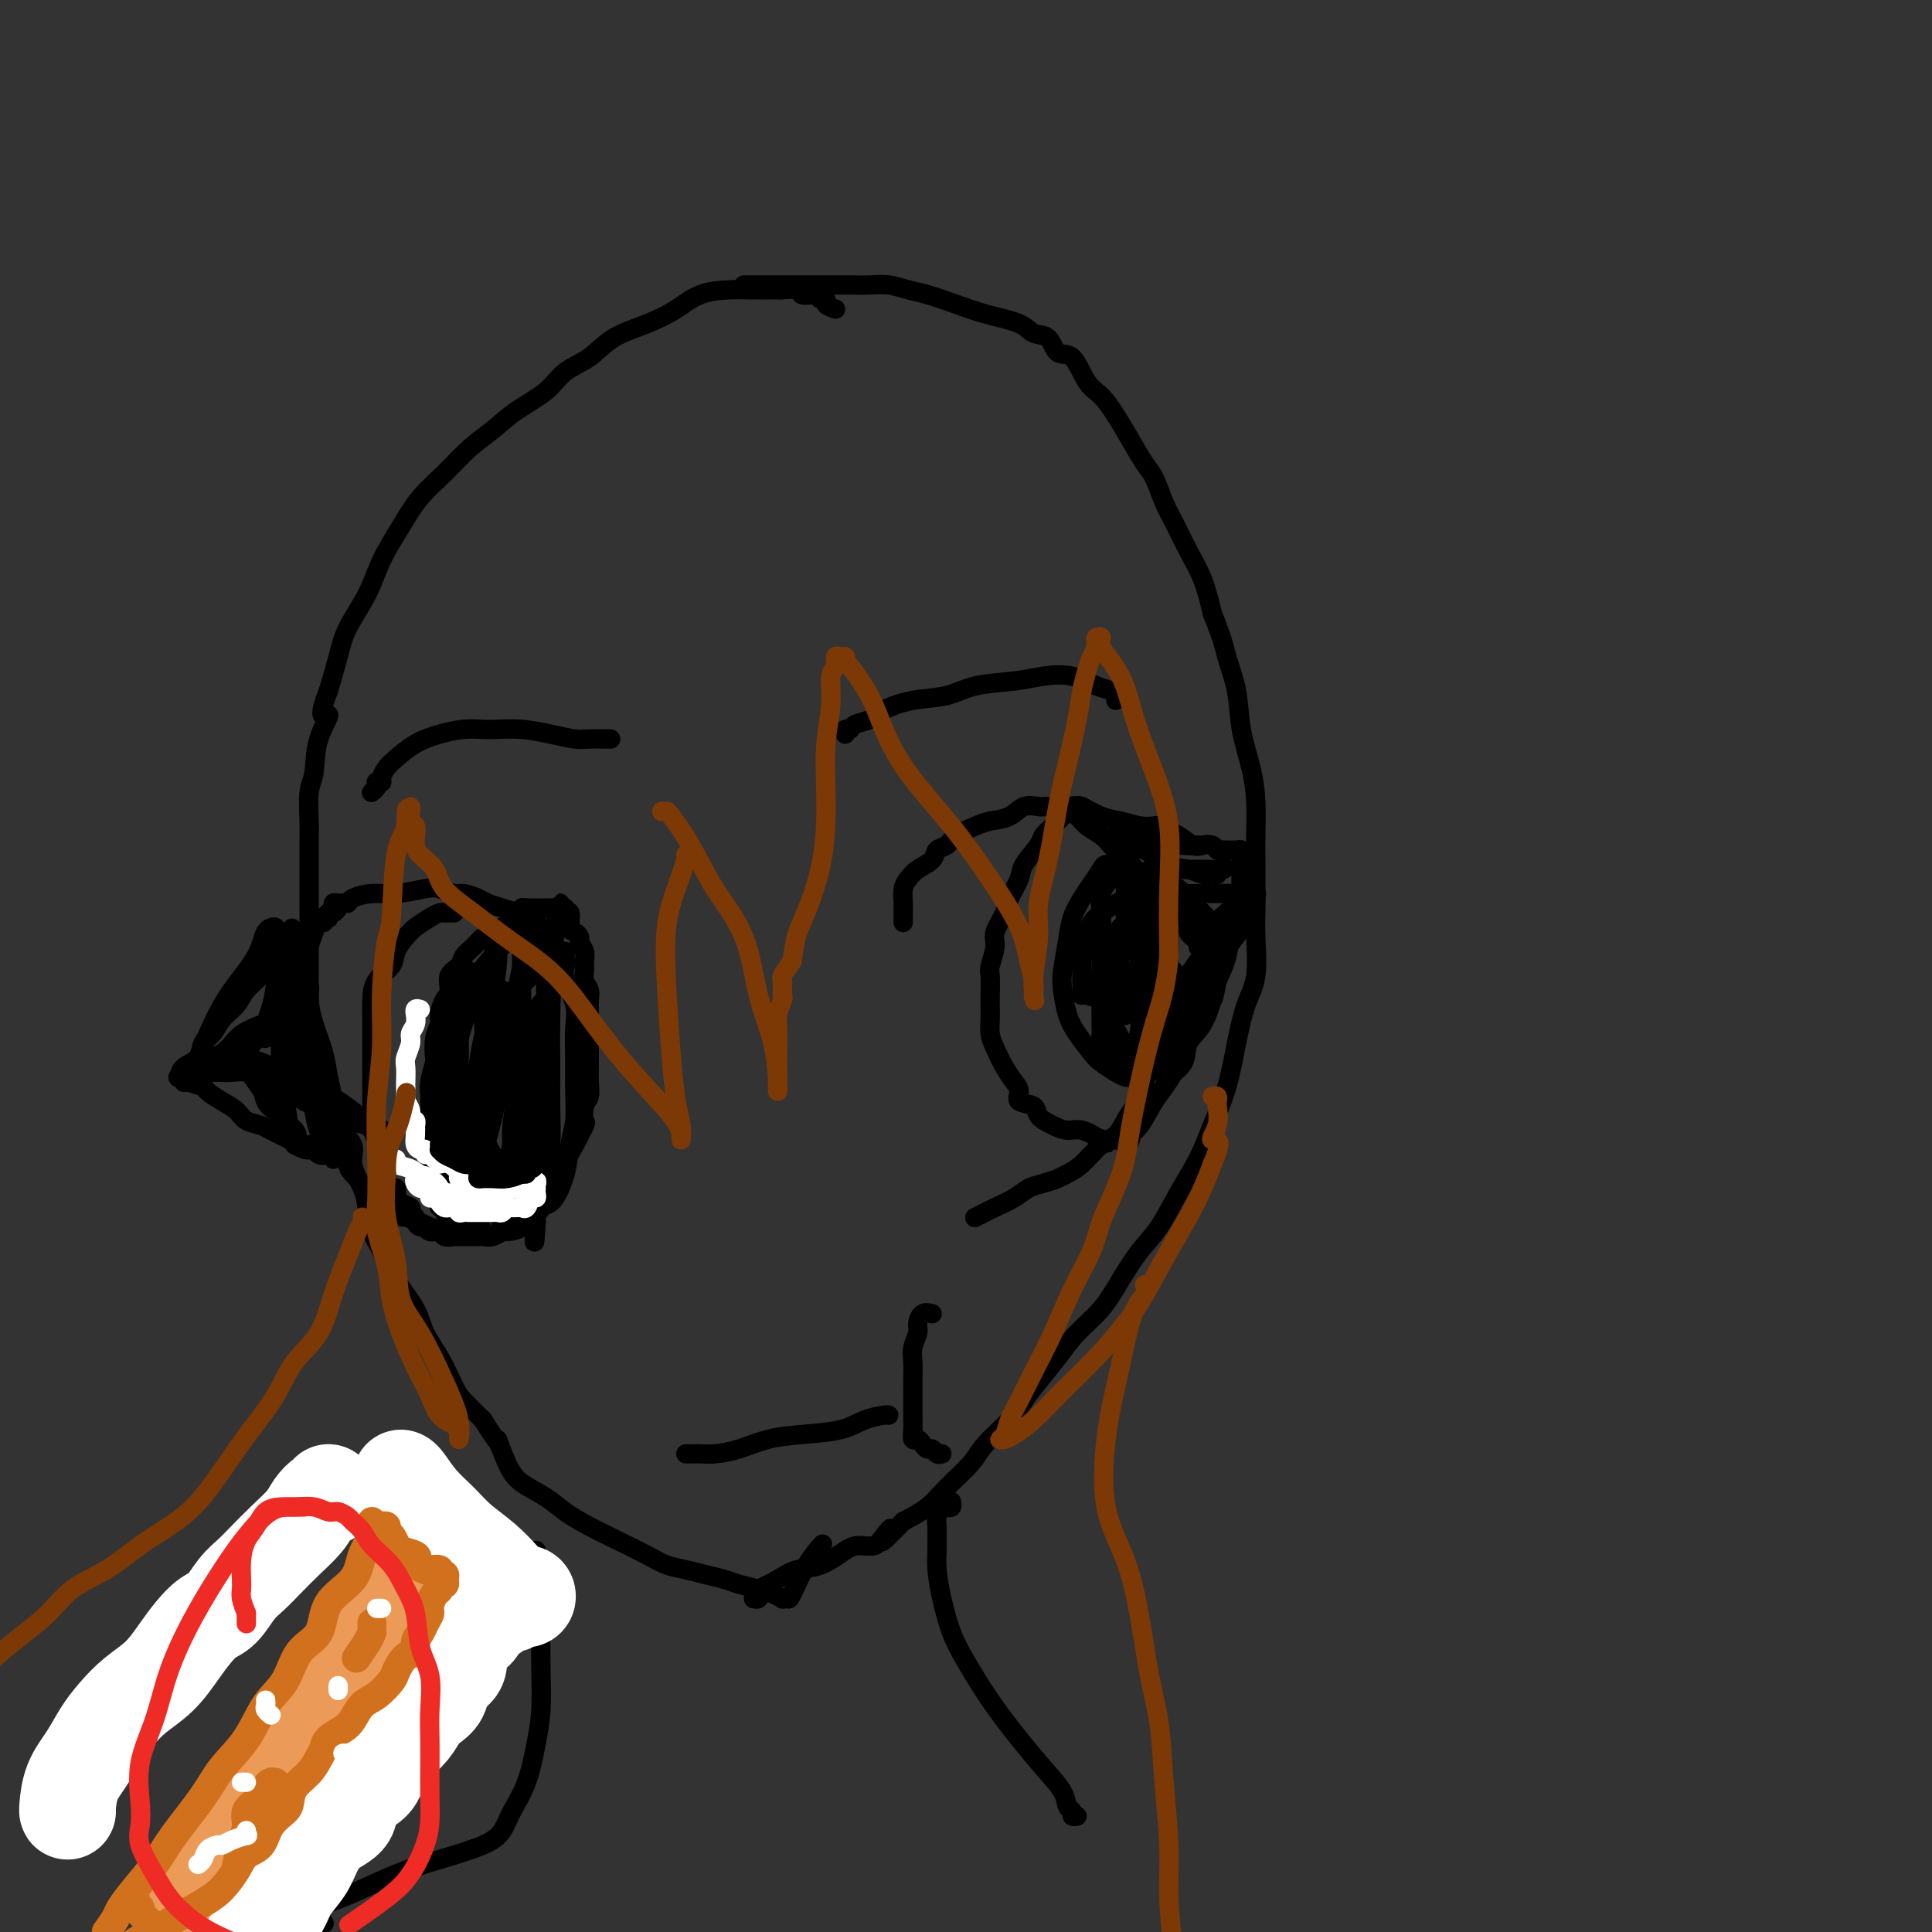 <svg viewBox='0 0 400 400' version='1.1' xmlns='http://www.w3.org/2000/svg' xmlns:xlink='http://www.w3.org/1999/xlink'><rect x="0" y="0" width="400" height="400" fill="#333333" stroke="none"/><g fill='none' stroke='#000000' stroke-width='4' stroke-linecap='round' stroke-linejoin='round'><path d='M173,64c-0.869,-0.301 -1.737,-0.603 -2,-1c-0.263,-0.397 0.080,-0.890 0,-1c-0.080,-0.110 -0.583,0.163 -1,0c-0.417,-0.163 -0.749,-0.762 -1,-1c-0.251,-0.238 -0.419,-0.116 -1,0c-0.581,0.116 -1.573,0.227 -2,0c-0.427,-0.227 -0.290,-0.793 -1,-1c-0.710,-0.207 -2.267,-0.056 -3,0c-0.733,0.056 -0.642,0.016 -1,0c-0.358,-0.016 -1.164,-0.010 -2,0c-0.836,0.010 -1.701,0.022 -3,0c-1.299,-0.022 -3.032,-0.079 -5,0c-1.968,0.079 -4.170,0.293 -6,1c-1.830,0.707 -3.287,1.907 -5,3c-1.713,1.093 -3.681,2.081 -6,3c-2.319,0.919 -4.990,1.771 -7,3c-2.010,1.229 -3.359,2.835 -5,4c-1.641,1.165 -3.575,1.889 -5,3c-1.425,1.111 -2.340,2.610 -4,4c-1.660,1.390 -4.064,2.670 -6,4c-1.936,1.330 -3.402,2.709 -5,4c-1.598,1.291 -3.327,2.492 -5,4c-1.673,1.508 -3.289,3.321 -5,5c-1.711,1.679 -3.515,3.224 -5,5c-1.485,1.776 -2.649,3.781 -4,6c-1.351,2.219 -2.890,4.650 -4,7c-1.110,2.350 -1.792,4.620 -3,7c-1.208,2.380 -2.940,4.872 -4,7c-1.060,2.128 -1.446,3.894 -2,6c-0.554,2.106 -1.277,4.553 -2,7'/><path d='M68,143c-2.830,7.120 -0.404,4.919 0,5c0.404,0.081 -1.212,2.444 -2,5c-0.788,2.556 -0.747,5.303 -1,7c-0.253,1.697 -0.800,2.343 -1,4c-0.200,1.657 -0.054,4.326 0,6c0.054,1.674 0.014,2.352 0,4c-0.014,1.648 -0.004,4.267 0,6c0.004,1.733 0.001,2.581 0,4c-0.001,1.419 -0.001,3.411 0,5c0.001,1.589 0.002,2.776 0,4c-0.002,1.224 -0.008,2.487 0,4c0.008,1.513 0.029,3.278 0,5c-0.029,1.722 -0.109,3.400 0,5c0.109,1.600 0.408,3.120 1,5c0.592,1.880 1.477,4.120 2,6c0.523,1.880 0.685,3.401 1,5c0.315,1.599 0.785,3.278 1,5c0.215,1.722 0.176,3.488 1,5c0.824,1.512 2.510,2.771 3,4c0.490,1.229 -0.217,2.427 0,4c0.217,1.573 1.358,3.521 2,5c0.642,1.479 0.784,2.488 1,4c0.216,1.512 0.504,3.527 1,5c0.496,1.473 1.199,2.404 2,4c0.801,1.596 1.699,3.856 3,6c1.301,2.144 3.004,4.173 4,6c0.996,1.827 1.283,3.454 2,5c0.717,1.546 1.862,3.012 3,5c1.138,1.988 2.268,4.497 3,6c0.732,1.503 1.066,2.001 2,3c0.934,0.999 2.467,2.500 4,4'/><path d='M100,294c4.147,6.691 3.014,3.917 3,4c-0.014,0.083 1.093,3.022 2,5c0.907,1.978 1.616,2.994 3,4c1.384,1.006 3.444,2.002 5,3c1.556,0.998 2.607,1.997 4,3c1.393,1.003 3.128,2.009 5,3c1.872,0.991 3.883,1.967 6,3c2.117,1.033 4.342,2.122 6,3c1.658,0.878 2.750,1.545 4,2c1.250,0.455 2.659,0.699 4,1c1.341,0.301 2.613,0.658 4,1c1.387,0.342 2.887,0.670 4,1c1.113,0.330 1.838,0.663 3,1c1.162,0.337 2.759,0.678 4,1c1.241,0.322 2.124,0.623 3,1c0.876,0.377 1.746,0.828 2,1c0.254,0.172 -0.107,0.063 0,0c0.107,-0.063 0.680,-0.080 1,0c0.320,0.080 0.385,0.259 1,-1c0.615,-1.259 1.781,-3.954 3,-6c1.219,-2.046 2.491,-3.442 3,-4c0.509,-0.558 0.254,-0.279 0,0'/><path d='M154,59c0.344,-0.000 0.688,-0.000 1,0c0.312,0.000 0.592,0.000 1,0c0.408,-0.000 0.944,-0.000 2,0c1.056,0.000 2.631,0.000 4,0c1.369,-0.000 2.533,-0.001 4,0c1.467,0.001 3.239,0.003 5,0c1.761,-0.003 3.512,-0.013 5,0c1.488,0.013 2.715,0.048 4,0c1.285,-0.048 2.630,-0.179 4,0c1.370,0.179 2.766,0.666 4,1c1.234,0.334 2.307,0.513 4,1c1.693,0.487 4.005,1.280 6,2c1.995,0.720 3.675,1.367 6,2c2.325,0.633 5.297,1.251 7,2c1.703,0.749 2.136,1.629 3,2c0.864,0.371 2.160,0.233 3,1c0.840,0.767 1.225,2.437 2,3c0.775,0.563 1.939,0.018 3,1c1.061,0.982 2.017,3.492 3,5c0.983,1.508 1.992,2.015 3,3c1.008,0.985 2.013,2.448 3,4c0.987,1.552 1.954,3.193 3,5c1.046,1.807 2.170,3.781 3,5c0.830,1.219 1.367,1.685 2,3c0.633,1.315 1.363,3.479 2,5c0.637,1.521 1.181,2.397 2,4c0.819,1.603 1.913,3.932 3,6c1.087,2.068 2.168,3.877 3,6c0.832,2.123 1.416,4.562 2,7'/><path d='M251,127c2.423,6.047 2.481,7.164 3,9c0.519,1.836 1.498,4.390 2,7c0.502,2.610 0.527,5.274 1,8c0.473,2.726 1.395,5.512 2,8c0.605,2.488 0.894,4.679 1,7c0.106,2.321 0.028,4.774 0,7c-0.028,2.226 -0.006,4.226 0,6c0.006,1.774 -0.004,3.321 0,5c0.004,1.679 0.023,3.488 0,5c-0.023,1.512 -0.088,2.726 0,5c0.088,2.274 0.330,5.607 0,8c-0.330,2.393 -1.231,3.846 -2,6c-0.769,2.154 -1.405,5.011 -2,8c-0.595,2.989 -1.148,6.112 -2,9c-0.852,2.888 -2.002,5.541 -3,8c-0.998,2.459 -1.845,4.725 -3,7c-1.155,2.275 -2.618,4.558 -4,7c-1.382,2.442 -2.684,5.044 -4,7c-1.316,1.956 -2.648,3.267 -4,5c-1.352,1.733 -2.725,3.888 -4,6c-1.275,2.112 -2.453,4.182 -4,6c-1.547,1.818 -3.465,3.384 -5,5c-1.535,1.616 -2.687,3.282 -4,5c-1.313,1.718 -2.786,3.487 -4,5c-1.214,1.513 -2.169,2.771 -3,4c-0.831,1.229 -1.536,2.429 -3,4c-1.464,1.571 -3.685,3.512 -5,5c-1.315,1.488 -1.724,2.523 -3,4c-1.276,1.477 -3.421,3.398 -5,5c-1.579,1.602 -2.594,2.886 -4,4c-1.406,1.114 -3.203,2.057 -5,3'/><path d='M187,315c-6.983,7.232 -3.941,3.312 -3,2c0.941,-1.312 -0.218,-0.015 -1,1c-0.782,1.015 -1.188,1.749 -2,2c-0.812,0.251 -2.029,0.020 -3,0c-0.971,-0.020 -1.697,0.170 -3,1c-1.303,0.830 -3.182,2.299 -5,3c-1.818,0.701 -3.573,0.636 -5,1c-1.427,0.364 -2.525,1.159 -4,2c-1.475,0.841 -3.327,1.728 -4,2c-0.673,0.272 -0.166,-0.071 0,0c0.166,0.071 -0.007,0.555 0,1c0.007,0.445 0.194,0.851 0,1c-0.194,0.149 -0.770,0.043 -1,0c-0.230,-0.043 -0.115,-0.021 0,0'/><path d='M197,311c-0.024,-0.110 -0.049,-0.220 0,0c0.049,0.220 0.171,0.769 0,1c-0.171,0.231 -0.634,0.144 -1,0c-0.366,-0.144 -0.634,-0.346 -1,0c-0.366,0.346 -0.831,1.238 -1,2c-0.169,0.762 -0.043,1.394 0,2c0.043,0.606 0.003,1.186 0,2c-0.003,0.814 0.031,1.863 0,3c-0.031,1.137 -0.128,2.363 0,4c0.128,1.637 0.480,3.686 1,6c0.520,2.314 1.208,4.894 2,7c0.792,2.106 1.687,3.739 3,6c1.313,2.261 3.044,5.148 5,8c1.956,2.852 4.136,5.667 6,8c1.864,2.333 3.413,4.184 5,6c1.587,1.816 3.214,3.597 4,5c0.786,1.403 0.733,2.428 1,3c0.267,0.572 0.855,0.689 1,1c0.145,0.311 -0.153,0.814 0,1c0.153,0.186 0.758,0.053 1,0c0.242,-0.053 0.121,-0.027 0,0'/><path d='M111,321c-0.008,0.343 -0.016,0.686 0,1c0.016,0.314 0.057,0.597 0,1c-0.057,0.403 -0.211,0.924 0,2c0.211,1.076 0.786,2.707 1,5c0.214,2.293 0.067,5.249 0,8c-0.067,2.751 -0.052,5.299 0,8c0.052,2.701 0.142,5.556 0,8c-0.142,2.444 -0.515,4.478 -1,7c-0.485,2.522 -1.081,5.533 -2,8c-0.919,2.467 -2.160,4.392 -3,6c-0.840,1.608 -1.280,2.899 -2,4c-0.720,1.101 -1.719,2.010 -4,3c-2.281,0.990 -5.845,2.059 -9,3c-3.155,0.941 -5.903,1.754 -9,3c-3.097,1.246 -6.544,2.924 -9,4c-2.456,1.076 -3.922,1.550 -5,2c-1.078,0.450 -1.767,0.878 -2,1c-0.233,0.122 -0.011,-0.060 0,0c0.011,0.060 -0.189,0.362 0,1c0.189,0.638 0.768,1.611 1,2c0.232,0.389 0.116,0.195 0,0'/><path d='M142,301c0.324,-0.001 0.647,-0.002 1,0c0.353,0.002 0.735,0.008 1,0c0.265,-0.008 0.412,-0.030 1,0c0.588,0.030 1.616,0.111 3,0c1.384,-0.111 3.125,-0.415 5,-1c1.875,-0.585 3.886,-1.453 6,-2c2.114,-0.547 4.332,-0.774 7,-1c2.668,-0.226 5.787,-0.453 8,-1c2.213,-0.547 3.521,-1.415 5,-2c1.479,-0.585 3.129,-0.888 4,-1c0.871,-0.112 0.963,-0.032 1,0c0.037,0.032 0.018,0.016 0,0'/><path d='M193,272c-0.724,-0.185 -1.448,-0.370 -2,0c-0.552,0.370 -0.933,1.294 -1,2c-0.067,0.706 0.178,1.194 0,2c-0.178,0.806 -0.780,1.930 -1,3c-0.220,1.070 -0.059,2.086 0,3c0.059,0.914 0.016,1.725 0,3c-0.016,1.275 -0.005,3.015 0,4c0.005,0.985 0.004,1.216 0,2c-0.004,0.784 -0.012,2.122 0,3c0.012,0.878 0.045,1.297 0,2c-0.045,0.703 -0.167,1.690 0,2c0.167,0.310 0.622,-0.057 1,0c0.378,0.057 0.679,0.537 1,1c0.321,0.463 0.660,0.909 1,1c0.340,0.091 0.679,-0.171 1,0c0.321,0.171 0.625,0.777 1,1c0.375,0.223 0.821,0.064 1,0c0.179,-0.064 0.089,-0.032 0,0'/><path d='M187,191c-0.000,-0.299 -0.001,-0.598 0,-1c0.001,-0.402 0.003,-0.909 0,-1c-0.003,-0.091 -0.010,0.232 0,0c0.010,-0.232 0.038,-1.021 0,-2c-0.038,-0.979 -0.141,-2.150 0,-3c0.141,-0.850 0.528,-1.379 1,-2c0.472,-0.621 1.031,-1.335 2,-2c0.969,-0.665 2.350,-1.281 3,-2c0.650,-0.719 0.571,-1.541 1,-2c0.429,-0.459 1.368,-0.556 2,-1c0.632,-0.444 0.959,-1.237 2,-2c1.041,-0.763 2.797,-1.497 4,-2c1.203,-0.503 1.853,-0.776 3,-1c1.147,-0.224 2.793,-0.400 4,-1c1.207,-0.600 1.977,-1.624 3,-2c1.023,-0.376 2.300,-0.102 3,0c0.700,0.102 0.825,0.033 1,0c0.175,-0.033 0.402,-0.031 1,0c0.598,0.031 1.568,0.092 2,0c0.432,-0.092 0.327,-0.335 1,0c0.673,0.335 2.123,1.249 3,2c0.877,0.751 1.180,1.341 2,2c0.820,0.659 2.156,1.389 3,2c0.844,0.611 1.197,1.104 2,2c0.803,0.896 2.058,2.193 3,3c0.942,0.807 1.572,1.122 2,2c0.428,0.878 0.653,2.318 1,3c0.347,0.682 0.815,0.605 1,1c0.185,0.395 0.088,1.260 0,2c-0.088,0.740 -0.168,1.354 0,2c0.168,0.646 0.584,1.323 1,2'/><path d='M238,190c1.563,3.223 0.471,2.780 0,3c-0.471,0.220 -0.323,1.104 0,2c0.323,0.896 0.819,1.803 1,3c0.181,1.197 0.046,2.682 0,4c-0.046,1.318 -0.002,2.467 0,4c0.002,1.533 -0.036,3.449 0,5c0.036,1.551 0.147,2.736 0,4c-0.147,1.264 -0.553,2.606 -1,4c-0.447,1.394 -0.934,2.839 -1,4c-0.066,1.161 0.290,2.038 0,3c-0.290,0.962 -1.225,2.008 -2,3c-0.775,0.992 -1.391,1.929 -2,3c-0.609,1.071 -1.212,2.276 -2,3c-0.788,0.724 -1.761,0.968 -3,2c-1.239,1.032 -2.744,2.853 -4,4c-1.256,1.147 -2.264,1.619 -3,2c-0.736,0.381 -1.202,0.669 -2,1c-0.798,0.331 -1.928,0.704 -3,1c-1.072,0.296 -2.084,0.514 -3,1c-0.916,0.486 -1.734,1.241 -3,2c-1.266,0.759 -2.980,1.524 -4,2c-1.020,0.476 -1.346,0.664 -2,1c-0.654,0.336 -1.638,0.821 -2,1c-0.362,0.179 -0.104,0.051 0,0c0.104,-0.051 0.052,-0.026 0,0'/><path d='M221,167c0.314,-0.015 0.628,-0.029 1,0c0.372,0.029 0.802,0.103 1,0c0.198,-0.103 0.164,-0.381 1,0c0.836,0.381 2.543,1.422 4,2c1.457,0.578 2.666,0.694 4,1c1.334,0.306 2.793,0.802 4,1c1.207,0.198 2.161,0.099 3,0c0.839,-0.099 1.561,-0.198 2,0c0.439,0.198 0.594,0.693 1,1c0.406,0.307 1.064,0.426 2,1c0.936,0.574 2.149,1.604 3,2c0.851,0.396 1.341,0.159 2,0c0.659,-0.159 1.486,-0.239 2,0c0.514,0.239 0.715,0.796 1,1c0.285,0.204 0.655,0.054 1,0c0.345,-0.054 0.667,-0.011 1,0c0.333,0.011 0.678,-0.009 1,0c0.322,0.009 0.622,0.045 1,0c0.378,-0.045 0.833,-0.173 1,0c0.167,0.173 0.047,0.647 0,1c-0.047,0.353 -0.019,0.585 0,1c0.019,0.415 0.031,1.012 0,2c-0.031,0.988 -0.105,2.367 0,4c0.105,1.633 0.389,3.520 0,5c-0.389,1.480 -1.451,2.552 -2,4c-0.549,1.448 -0.585,3.271 -1,5c-0.415,1.729 -1.207,3.365 -2,5'/><path d='M252,203c-0.926,4.830 -0.742,3.405 -1,4c-0.258,0.595 -0.957,3.208 -2,5c-1.043,1.792 -2.429,2.762 -3,4c-0.571,1.238 -0.327,2.744 -1,4c-0.673,1.256 -2.264,2.261 -3,3c-0.736,0.739 -0.617,1.213 -1,2c-0.383,0.787 -1.269,1.886 -2,3c-0.731,1.114 -1.309,2.244 -2,3c-0.691,0.756 -1.497,1.137 -2,2c-0.503,0.863 -0.705,2.206 -1,3c-0.295,0.794 -0.683,1.037 -1,1c-0.317,-0.037 -0.563,-0.356 0,-1c0.563,-0.644 1.937,-1.615 3,-3c1.063,-1.385 1.817,-3.183 3,-5c1.183,-1.817 2.797,-3.651 4,-6c1.203,-2.349 1.995,-5.213 3,-8c1.005,-2.787 2.224,-5.499 3,-8c0.776,-2.501 1.110,-4.793 2,-7c0.890,-2.207 2.335,-4.330 3,-6c0.665,-1.670 0.551,-2.887 1,-4c0.449,-1.113 1.462,-2.122 2,-3c0.538,-0.878 0.600,-1.625 1,-2c0.400,-0.375 1.138,-0.379 1,0c-0.138,0.379 -1.153,1.140 -2,2c-0.847,0.860 -1.528,1.817 -2,3c-0.472,1.183 -0.736,2.591 -1,4'/><path d='M254,193c-1.370,1.953 -2.293,2.336 -3,4c-0.707,1.664 -1.196,4.608 -2,7c-0.804,2.392 -1.924,4.231 -3,6c-1.076,1.769 -2.109,3.468 -3,5c-0.891,1.532 -1.641,2.898 -2,4c-0.359,1.102 -0.326,1.938 0,2c0.326,0.062 0.944,-0.652 1,-1c0.056,-0.348 -0.452,-0.329 0,-1c0.452,-0.671 1.862,-2.031 3,-4c1.138,-1.969 2.003,-4.545 3,-7c0.997,-2.455 2.125,-4.788 3,-7c0.875,-2.212 1.496,-4.302 2,-6c0.504,-1.698 0.891,-3.005 1,-4c0.109,-0.995 -0.061,-1.678 0,-2c0.061,-0.322 0.354,-0.285 0,0c-0.354,0.285 -1.354,0.816 -2,2c-0.646,1.184 -0.937,3.019 -2,5c-1.063,1.981 -2.898,4.108 -4,6c-1.102,1.892 -1.472,3.548 -2,5c-0.528,1.452 -1.214,2.698 -2,4c-0.786,1.302 -1.673,2.658 -2,4c-0.327,1.342 -0.093,2.669 0,3c0.093,0.331 0.047,-0.335 0,-1'/><path d='M240,217c-2.169,3.829 -0.592,0.402 0,-2c0.592,-2.402 0.197,-3.778 0,-6c-0.197,-2.222 -0.197,-5.289 0,-8c0.197,-2.711 0.590,-5.066 1,-7c0.410,-1.934 0.835,-3.447 1,-5c0.165,-1.553 0.070,-3.145 0,-4c-0.070,-0.855 -0.113,-0.972 0,-1c0.113,-0.028 0.383,0.033 0,1c-0.383,0.967 -1.419,2.839 -2,5c-0.581,2.161 -0.706,4.612 -1,7c-0.294,2.388 -0.758,4.714 -1,7c-0.242,2.286 -0.261,4.531 0,6c0.261,1.469 0.803,2.162 1,3c0.197,0.838 0.050,1.822 0,2c-0.050,0.178 -0.001,-0.450 0,-1c0.001,-0.550 -0.046,-1.023 0,-2c0.046,-0.977 0.184,-2.460 0,-5c-0.184,-2.540 -0.690,-6.137 -1,-9c-0.310,-2.863 -0.424,-4.992 -1,-7c-0.576,-2.008 -1.615,-3.897 -2,-5c-0.385,-1.103 -0.116,-1.421 0,-2c0.116,-0.579 0.080,-1.418 0,-2c-0.080,-0.582 -0.202,-0.908 0,-1c0.202,-0.092 0.728,0.050 1,0c0.272,-0.050 0.289,-0.292 1,0c0.711,0.292 2.114,1.117 3,2c0.886,0.883 1.253,1.824 2,3c0.747,1.176 1.873,2.588 3,4'/><path d='M245,190c1.649,1.813 0.771,2.344 1,3c0.229,0.656 1.565,1.435 2,2c0.435,0.565 -0.031,0.916 0,1c0.031,0.084 0.561,-0.099 1,0c0.439,0.099 0.789,0.479 1,0c0.211,-0.479 0.284,-1.816 0,-3c-0.284,-1.184 -0.925,-2.216 -2,-3c-1.075,-0.784 -2.584,-1.321 -4,-2c-1.416,-0.679 -2.737,-1.502 -4,-2c-1.263,-0.498 -2.467,-0.672 -3,-1c-0.533,-0.328 -0.396,-0.810 0,-1c0.396,-0.190 1.050,-0.088 2,0c0.950,0.088 2.195,0.161 3,0c0.805,-0.161 1.168,-0.557 2,0c0.832,0.557 2.132,2.067 3,3c0.868,0.933 1.305,1.289 2,2c0.695,0.711 1.647,1.777 2,3c0.353,1.223 0.108,2.605 0,4c-0.108,1.395 -0.079,2.805 0,4c0.079,1.195 0.208,2.177 0,3c-0.208,0.823 -0.752,1.488 -1,2c-0.248,0.512 -0.200,0.871 -1,1c-0.800,0.129 -2.448,0.029 -3,0c-0.552,-0.029 -0.008,0.014 0,0c0.008,-0.014 -0.520,-0.085 -1,0c-0.480,0.085 -0.913,0.327 -1,0c-0.087,-0.327 0.173,-1.222 0,-2c-0.173,-0.778 -0.777,-1.440 -1,-2c-0.223,-0.560 -0.064,-1.017 0,-1c0.064,0.017 0.032,0.509 0,1'/><path d='M243,202c-0.459,-0.563 1.393,0.031 2,1c0.607,0.969 -0.031,2.313 0,3c0.031,0.687 0.731,0.716 1,1c0.269,0.284 0.106,0.822 0,1c-0.106,0.178 -0.154,-0.006 0,0c0.154,0.006 0.511,0.200 1,0c0.489,-0.200 1.112,-0.796 2,-2c0.888,-1.204 2.041,-3.016 3,-5c0.959,-1.984 1.722,-4.139 3,-6c1.278,-1.861 3.069,-3.427 4,-5c0.931,-1.573 1.000,-3.154 1,-4c-0.000,-0.846 -0.071,-0.959 0,-1c0.071,-0.041 0.285,-0.011 0,0c-0.285,0.011 -1.067,0.004 -2,0c-0.933,-0.004 -2.016,-0.003 -3,0c-0.984,0.003 -1.868,0.008 -3,0c-1.132,-0.008 -2.514,-0.029 -4,0c-1.486,0.029 -3.078,0.109 -4,0c-0.922,-0.109 -1.173,-0.407 -2,-1c-0.827,-0.593 -2.228,-1.479 -3,-2c-0.772,-0.521 -0.913,-0.675 -1,-1c-0.087,-0.325 -0.119,-0.819 0,-1c0.119,-0.181 0.388,-0.048 1,0c0.612,0.048 1.566,0.013 3,0c1.434,-0.013 3.348,-0.003 5,0c1.652,0.003 3.044,0.001 4,0c0.956,-0.001 1.478,-0.000 2,0'/><path d='M253,180c1.929,-0.371 -0.248,-0.299 -1,0c-0.752,0.299 -0.079,0.825 0,1c0.079,0.175 -0.435,-0.002 -1,0c-0.565,0.002 -1.180,0.183 -2,0c-0.820,-0.183 -1.845,-0.731 -3,-1c-1.155,-0.269 -2.440,-0.258 -4,-1c-1.560,-0.742 -3.396,-2.237 -5,-3c-1.604,-0.763 -2.976,-0.793 -4,-1c-1.024,-0.207 -1.698,-0.591 -2,-1c-0.302,-0.409 -0.230,-0.842 0,-1c0.230,-0.158 0.620,-0.039 1,0c0.380,0.039 0.751,0.000 1,0c0.249,-0.000 0.376,0.038 1,0c0.624,-0.038 1.746,-0.154 3,0c1.254,0.154 2.642,0.577 4,1c1.358,0.423 2.686,0.845 4,1c1.314,0.155 2.614,0.041 3,0c0.386,-0.041 -0.142,-0.011 -1,0c-0.858,0.011 -2.044,0.003 -3,0c-0.956,-0.003 -1.680,-0.001 -3,0c-1.320,0.001 -3.234,0.000 -4,0c-0.766,-0.000 -0.383,-0.000 0,0'/><path d='M224,167c-0.358,0.048 -0.716,0.096 -1,0c-0.284,-0.096 -0.494,-0.337 -1,0c-0.506,0.337 -1.309,1.252 -2,2c-0.691,0.748 -1.269,1.329 -2,2c-0.731,0.671 -1.614,1.433 -2,2c-0.386,0.567 -0.273,0.941 -1,2c-0.727,1.059 -2.294,2.805 -3,4c-0.706,1.195 -0.552,1.841 -1,3c-0.448,1.159 -1.497,2.832 -2,4c-0.503,1.168 -0.461,1.830 -1,3c-0.539,1.170 -1.661,2.849 -2,4c-0.339,1.151 0.105,1.774 0,3c-0.105,1.226 -0.760,3.055 -1,4c-0.240,0.945 -0.065,1.005 0,2c0.065,0.995 0.020,2.926 0,4c-0.020,1.074 -0.013,1.291 0,2c0.013,0.709 0.034,1.909 0,3c-0.034,1.091 -0.124,2.074 0,3c0.124,0.926 0.461,1.796 1,3c0.539,1.204 1.280,2.741 2,4c0.720,1.259 1.420,2.238 2,3c0.580,0.762 1.040,1.307 1,2c-0.040,0.693 -0.580,1.535 0,2c0.580,0.465 2.279,0.554 3,1c0.721,0.446 0.464,1.249 1,2c0.536,0.751 1.865,1.449 3,2c1.135,0.551 2.075,0.956 3,1c0.925,0.044 1.836,-0.273 3,0c1.164,0.273 2.582,1.137 4,2'/><path d='M228,236c2.582,1.238 0.538,0.332 0,0c-0.538,-0.332 0.430,-0.089 1,0c0.570,0.089 0.740,0.024 1,0c0.260,-0.024 0.608,-0.006 1,0c0.392,0.006 0.826,0.002 1,0c0.174,-0.002 0.087,-0.001 0,0'/><path d='M233,179c0.098,0.001 0.196,0.002 0,0c-0.196,-0.002 -0.685,-0.005 -1,0c-0.315,0.005 -0.454,0.020 -1,0c-0.546,-0.020 -1.498,-0.075 -2,0c-0.502,0.075 -0.554,0.279 -1,1c-0.446,0.721 -1.286,1.961 -2,3c-0.714,1.039 -1.302,1.879 -2,3c-0.698,1.121 -1.505,2.523 -2,4c-0.495,1.477 -0.678,3.031 -1,5c-0.322,1.969 -0.784,4.355 -1,6c-0.216,1.645 -0.186,2.548 0,4c0.186,1.452 0.529,3.453 1,5c0.471,1.547 1.072,2.639 2,4c0.928,1.361 2.184,2.992 3,4c0.816,1.008 1.192,1.394 2,2c0.808,0.606 2.048,1.431 3,2c0.952,0.569 1.617,0.883 2,1c0.383,0.117 0.484,0.036 1,0c0.516,-0.036 1.446,-0.029 2,0c0.554,0.029 0.730,0.078 1,0c0.270,-0.078 0.632,-0.283 1,-1c0.368,-0.717 0.740,-1.945 1,-3c0.260,-1.055 0.407,-1.938 1,-4c0.593,-2.062 1.633,-5.305 2,-8c0.367,-2.695 0.062,-4.844 0,-7c-0.062,-2.156 0.120,-4.319 0,-6c-0.120,-1.681 -0.543,-2.881 -1,-4c-0.457,-1.119 -0.947,-2.155 -1,-3c-0.053,-0.845 0.332,-1.497 0,-2c-0.332,-0.503 -1.381,-0.858 -2,-1c-0.619,-0.142 -0.810,-0.071 -1,0'/><path d='M237,184c-1.175,-1.632 -1.611,-0.713 -2,0c-0.389,0.713 -0.731,1.219 -2,2c-1.269,0.781 -3.464,1.838 -5,3c-1.536,1.162 -2.411,2.431 -3,4c-0.589,1.569 -0.890,3.440 -1,5c-0.110,1.560 -0.027,2.809 0,4c0.027,1.191 -0.001,2.322 0,3c0.001,0.678 0.029,0.901 0,1c-0.029,0.099 -0.117,0.072 0,0c0.117,-0.072 0.438,-0.190 1,0c0.562,0.190 1.366,0.689 2,0c0.634,-0.689 1.098,-2.566 2,-4c0.902,-1.434 2.243,-2.425 3,-4c0.757,-1.575 0.932,-3.732 1,-5c0.068,-1.268 0.029,-1.646 0,-3c-0.029,-1.354 -0.048,-3.686 0,-5c0.048,-1.314 0.163,-1.612 0,-2c-0.163,-0.388 -0.604,-0.868 -1,-1c-0.396,-0.132 -0.747,0.083 -1,0c-0.253,-0.083 -0.408,-0.463 -1,0c-0.592,0.463 -1.623,1.771 -2,3c-0.377,1.229 -0.101,2.381 0,4c0.101,1.619 0.027,3.705 0,6c-0.027,2.295 -0.008,4.799 0,7c0.008,2.201 0.004,4.101 0,6'/><path d='M228,208c0.033,4.632 0.114,4.711 0,6c-0.114,1.289 -0.423,3.787 0,5c0.423,1.213 1.578,1.141 2,1c0.422,-0.141 0.110,-0.350 0,-1c-0.110,-0.650 -0.019,-1.742 0,-3c0.019,-1.258 -0.033,-2.684 0,-5c0.033,-2.316 0.152,-5.524 0,-8c-0.152,-2.476 -0.577,-4.221 -1,-6c-0.423,-1.779 -0.846,-3.592 -1,-5c-0.154,-1.408 -0.038,-2.412 0,-3c0.038,-0.588 -0.002,-0.759 0,0c0.002,0.759 0.046,2.447 0,4c-0.046,1.553 -0.181,2.972 0,5c0.181,2.028 0.678,4.664 1,7c0.322,2.336 0.467,4.373 1,6c0.533,1.627 1.453,2.845 2,4c0.547,1.155 0.721,2.248 1,3c0.279,0.752 0.663,1.162 1,1c0.337,-0.162 0.625,-0.896 1,-2c0.375,-1.104 0.835,-2.578 1,-4c0.165,-1.422 0.034,-2.794 0,-5c-0.034,-2.206 0.029,-5.248 0,-8c-0.029,-2.752 -0.151,-5.215 0,-7c0.151,-1.785 0.576,-2.893 1,-4'/><path d='M237,189c0.619,-4.794 0.166,-2.281 0,-1c-0.166,1.281 -0.044,1.328 0,1c0.044,-0.328 0.012,-1.032 0,0c-0.012,1.032 -0.003,3.801 0,6c0.003,2.199 0.001,3.828 0,6c-0.001,2.172 0.000,4.885 0,7c-0.000,2.115 -0.001,3.631 0,5c0.001,1.369 0.004,2.593 0,3c-0.004,0.407 -0.014,-0.001 0,-1c0.014,-0.999 0.053,-2.590 0,-4c-0.053,-1.410 -0.196,-2.640 -1,-4c-0.804,-1.360 -2.268,-2.851 -3,-4c-0.732,-1.149 -0.733,-1.954 -1,-3c-0.267,-1.046 -0.801,-2.331 -1,-3c-0.199,-0.669 -0.063,-0.722 0,0c0.063,0.722 0.054,2.218 0,4c-0.054,1.782 -0.151,3.848 0,5c0.151,1.152 0.552,1.388 1,2c0.448,0.612 0.943,1.600 1,2c0.057,0.400 -0.324,0.211 0,0c0.324,-0.211 1.353,-0.444 2,-1c0.647,-0.556 0.914,-1.436 1,-2c0.086,-0.564 -0.008,-0.811 0,-2c0.008,-1.189 0.117,-3.320 0,-5c-0.117,-1.680 -0.462,-2.909 -1,-4c-0.538,-1.091 -1.269,-2.046 -2,-3'/><path d='M233,193c-0.432,-2.328 -0.011,-1.147 0,-1c0.011,0.147 -0.389,-0.739 -1,0c-0.611,0.739 -1.432,3.102 -2,5c-0.568,1.898 -0.884,3.330 -1,5c-0.116,1.670 -0.031,3.579 0,5c0.031,1.421 0.009,2.353 0,3c-0.009,0.647 -0.006,1.010 0,1c0.006,-0.010 0.016,-0.393 0,-1c-0.016,-0.607 -0.057,-1.437 0,-2c0.057,-0.563 0.211,-0.857 0,-1c-0.211,-0.143 -0.789,-0.135 -1,0c-0.211,0.135 -0.057,0.397 0,1c0.057,0.603 0.015,1.548 0,2c-0.015,0.452 -0.004,0.410 0,1c0.004,0.590 0.001,1.813 0,2c-0.001,0.187 -0.000,-0.661 0,-1c0.000,-0.339 0.000,-0.170 0,0'/><path d='M175,152c-0.103,-0.448 -0.207,-0.896 0,-1c0.207,-0.104 0.723,0.137 1,0c0.277,-0.137 0.313,-0.652 1,-1c0.687,-0.348 2.024,-0.531 3,-1c0.976,-0.469 1.590,-1.225 3,-2c1.410,-0.775 3.618,-1.570 6,-2c2.382,-0.430 4.940,-0.495 7,-1c2.060,-0.505 3.622,-1.449 6,-2c2.378,-0.551 5.572,-0.709 8,-1c2.428,-0.291 4.090,-0.716 6,-1c1.910,-0.284 4.067,-0.426 6,0c1.933,0.426 3.642,1.421 5,2c1.358,0.579 2.364,0.743 3,1c0.636,0.257 0.902,0.608 1,1c0.098,0.392 0.028,0.826 0,1c-0.028,0.174 -0.014,0.087 0,0'/><path d='M126,153c0.392,0.006 0.784,0.012 0,0c-0.784,-0.012 -2.745,-0.042 -4,0c-1.255,0.042 -1.805,0.155 -3,0c-1.195,-0.155 -3.035,-0.578 -5,-1c-1.965,-0.422 -4.054,-0.843 -6,-1c-1.946,-0.157 -3.748,-0.051 -5,0c-1.252,0.051 -1.953,0.048 -3,0c-1.047,-0.048 -2.441,-0.140 -4,0c-1.559,0.140 -3.283,0.513 -5,1c-1.717,0.487 -3.426,1.087 -5,2c-1.574,0.913 -3.014,2.140 -4,3c-0.986,0.860 -1.518,1.354 -2,2c-0.482,0.646 -0.913,1.444 -1,2c-0.087,0.556 0.169,0.871 0,1c-0.169,0.129 -0.763,0.073 -1,0c-0.237,-0.073 -0.116,-0.163 0,0c0.116,0.163 0.227,0.580 0,1c-0.227,0.420 -0.792,0.844 -1,1c-0.208,0.156 -0.059,0.045 0,0c0.059,-0.045 0.030,-0.022 0,0'/><path d='M110,191c0.440,0.081 0.880,0.162 1,0c0.120,-0.162 -0.079,-0.568 0,-1c0.079,-0.432 0.437,-0.889 0,-1c-0.437,-0.111 -1.668,0.124 -3,0c-1.332,-0.124 -2.764,-0.607 -4,-1c-1.236,-0.393 -2.274,-0.697 -3,-1c-0.726,-0.303 -1.139,-0.604 -2,-1c-0.861,-0.396 -2.168,-0.887 -3,-1c-0.832,-0.113 -1.187,0.151 -2,0c-0.813,-0.151 -2.085,-0.717 -3,-1c-0.915,-0.283 -1.474,-0.282 -3,0c-1.526,0.282 -4.020,0.845 -6,1c-1.980,0.155 -3.448,-0.099 -5,0c-1.552,0.099 -3.189,0.553 -4,1c-0.811,0.447 -0.795,0.889 -1,1c-0.205,0.111 -0.629,-0.110 -1,0c-0.371,0.110 -0.688,0.551 -1,1c-0.312,0.449 -0.620,0.905 -1,1c-0.380,0.095 -0.834,-0.170 -1,0c-0.166,0.170 -0.045,0.777 0,1c0.045,0.223 0.013,0.064 0,0c-0.013,-0.064 -0.006,-0.032 0,0'/><path d='M71,187c-0.300,0.021 -0.600,0.043 -1,0c-0.400,-0.043 -0.898,-0.149 -1,0c-0.102,0.149 0.194,0.553 0,1c-0.194,0.447 -0.878,0.937 -1,1c-0.122,0.063 0.318,-0.300 0,0c-0.318,0.300 -1.396,1.262 -2,2c-0.604,0.738 -0.736,1.250 -1,2c-0.264,0.750 -0.659,1.737 -1,3c-0.341,1.263 -0.627,2.801 -1,4c-0.373,1.199 -0.832,2.060 -1,3c-0.168,0.940 -0.046,1.960 0,3c0.046,1.040 0.015,2.100 0,3c-0.015,0.900 -0.015,1.638 0,2c0.015,0.362 0.046,0.346 0,1c-0.046,0.654 -0.167,1.977 0,3c0.167,1.023 0.622,1.744 1,3c0.378,1.256 0.679,3.045 1,4c0.321,0.955 0.662,1.075 1,2c0.338,0.925 0.671,2.655 1,4c0.329,1.345 0.652,2.304 1,3c0.348,0.696 0.721,1.130 1,2c0.279,0.870 0.463,2.176 1,3c0.537,0.824 1.427,1.165 2,2c0.573,0.835 0.827,2.163 1,3c0.173,0.837 0.263,1.183 1,2c0.737,0.817 2.122,2.105 3,3c0.878,0.895 1.251,1.399 2,2c0.749,0.601 1.875,1.301 3,2'/><path d='M81,250c2.268,2.514 1.938,1.798 3,2c1.062,0.202 3.517,1.322 5,2c1.483,0.678 1.994,0.914 3,1c1.006,0.086 2.507,0.023 3,0c0.493,-0.023 -0.023,-0.006 0,0c0.023,0.006 0.584,0.002 1,0c0.416,-0.002 0.686,-0.001 1,0c0.314,0.001 0.673,0.002 1,0c0.327,-0.002 0.621,-0.007 1,0c0.379,0.007 0.844,0.026 1,0c0.156,-0.026 0.003,-0.098 0,0c-0.003,0.098 0.143,0.367 0,0c-0.143,-0.367 -0.577,-1.368 -1,-2c-0.423,-0.632 -0.835,-0.895 -1,-1c-0.165,-0.105 -0.082,-0.053 0,0'/><path d='M67,191c-0.321,0.057 -0.641,0.115 -1,0c-0.359,-0.115 -0.755,-0.401 -1,0c-0.245,0.401 -0.338,1.489 -1,2c-0.662,0.511 -1.891,0.443 -3,1c-1.109,0.557 -2.097,1.737 -3,3c-0.903,1.263 -1.722,2.607 -3,4c-1.278,1.393 -3.015,2.833 -4,4c-0.985,1.167 -1.217,2.060 -2,3c-0.783,0.940 -2.115,1.928 -3,3c-0.885,1.072 -1.323,2.228 -2,3c-0.677,0.772 -1.594,1.159 -2,2c-0.406,0.841 -0.300,2.137 -1,3c-0.700,0.863 -2.205,1.292 -3,2c-0.795,0.708 -0.881,1.694 -1,2c-0.119,0.306 -0.272,-0.070 0,0c0.272,0.070 0.969,0.585 2,1c1.031,0.415 2.396,0.731 3,1c0.604,0.269 0.445,0.492 1,1c0.555,0.508 1.823,1.301 3,2c1.177,0.699 2.263,1.304 3,2c0.737,0.696 1.126,1.482 2,2c0.874,0.518 2.234,0.768 3,1c0.766,0.232 0.937,0.447 2,1c1.063,0.553 3.018,1.444 4,2c0.982,0.556 0.991,0.778 1,1'/><path d='M61,237c4.145,2.349 3.006,0.221 3,0c-0.006,-0.221 1.121,1.466 2,2c0.879,0.534 1.511,-0.086 2,0c0.489,0.086 0.836,0.877 1,1c0.164,0.123 0.145,-0.423 0,-1c-0.145,-0.577 -0.417,-1.186 -1,-2c-0.583,-0.814 -1.477,-1.835 -2,-3c-0.523,-1.165 -0.676,-2.475 -1,-4c-0.324,-1.525 -0.819,-3.264 -1,-5c-0.181,-1.736 -0.049,-3.470 0,-5c0.049,-1.530 0.014,-2.857 0,-4c-0.014,-1.143 -0.008,-2.102 0,-3c0.008,-0.898 0.017,-1.733 0,-3c-0.017,-1.267 -0.060,-2.964 0,-4c0.060,-1.036 0.223,-1.412 0,-2c-0.223,-0.588 -0.830,-1.390 -1,-2c-0.170,-0.610 0.099,-1.030 0,-2c-0.099,-0.970 -0.565,-2.492 -1,-3c-0.435,-0.508 -0.839,-0.002 -1,0c-0.161,0.002 -0.081,-0.499 0,-1'/><path d='M61,196c-1.177,-7.017 -0.119,-2.559 0,-1c0.119,1.559 -0.700,0.219 -1,0c-0.300,-0.219 -0.079,0.681 0,1c0.079,0.319 0.018,0.056 0,0c-0.018,-0.056 0.007,0.096 0,1c-0.007,0.904 -0.047,2.560 0,4c0.047,1.440 0.181,2.663 0,4c-0.181,1.337 -0.675,2.787 -1,4c-0.325,1.213 -0.480,2.190 -1,3c-0.520,0.810 -1.404,1.453 -2,2c-0.596,0.547 -0.902,0.997 -1,1c-0.098,0.003 0.012,-0.440 0,-1c-0.012,-0.560 -0.147,-1.236 0,-2c0.147,-0.764 0.575,-1.615 1,-3c0.425,-1.385 0.848,-3.303 1,-5c0.152,-1.697 0.034,-3.172 0,-5c-0.034,-1.828 0.016,-4.007 0,-5c-0.016,-0.993 -0.097,-0.799 0,-1c0.097,-0.201 0.371,-0.797 0,-1c-0.371,-0.203 -1.387,-0.013 -2,1c-0.613,1.013 -0.824,2.849 -2,5c-1.176,2.151 -3.317,4.618 -5,7c-1.683,2.382 -2.910,4.681 -4,7c-1.090,2.319 -2.045,4.660 -3,7'/><path d='M41,219c-2.849,4.711 -1.970,3.990 -2,4c-0.030,0.010 -0.968,0.753 -1,1c-0.032,0.247 0.841,-0.002 1,0c0.159,0.002 -0.396,0.254 0,0c0.396,-0.254 1.744,-1.015 3,-2c1.256,-0.985 2.419,-2.195 4,-3c1.581,-0.805 3.581,-1.206 5,-2c1.419,-0.794 2.258,-1.982 3,-3c0.742,-1.018 1.389,-1.865 1,-2c-0.389,-0.135 -1.813,0.440 -3,1c-1.187,0.560 -2.139,1.103 -3,2c-0.861,0.897 -1.633,2.149 -3,3c-1.367,0.851 -3.328,1.300 -4,2c-0.672,0.700 -0.055,1.651 0,2c0.055,0.349 -0.453,0.098 0,0c0.453,-0.098 1.867,-0.042 3,0c1.133,0.042 1.985,0.069 3,0c1.015,-0.069 2.194,-0.236 3,0c0.806,0.236 1.239,0.875 2,2c0.761,1.125 1.850,2.737 3,4c1.150,1.263 2.361,2.178 3,3c0.639,0.822 0.707,1.550 1,2c0.293,0.450 0.810,0.621 1,1c0.190,0.379 0.054,0.965 0,1c-0.054,0.035 -0.027,-0.483 0,-1'/><path d='M61,234c1.333,1.823 -0.335,0.382 -1,-1c-0.665,-1.382 -0.326,-2.703 -1,-4c-0.674,-1.297 -2.360,-2.568 -4,-4c-1.640,-1.432 -3.234,-3.025 -4,-4c-0.766,-0.975 -0.705,-1.333 -1,-2c-0.295,-0.667 -0.945,-1.644 -1,-2c-0.055,-0.356 0.487,-0.092 1,0c0.513,0.092 0.997,0.013 1,0c0.003,-0.013 -0.475,0.041 0,1c0.475,0.959 1.902,2.821 3,4c1.098,1.179 1.865,1.673 4,3c2.135,1.327 5.637,3.486 9,5c3.363,1.514 6.587,2.384 9,3c2.413,0.616 4.014,0.980 4,1c-0.014,0.020 -1.644,-0.304 -3,-1c-1.356,-0.696 -2.437,-1.765 -4,-3c-1.563,-1.235 -3.609,-2.636 -6,-4c-2.391,-1.364 -5.128,-2.691 -8,-4c-2.872,-1.309 -5.880,-2.600 -8,-3c-2.120,-0.400 -3.353,0.091 -4,0c-0.647,-0.091 -0.707,-0.765 0,-1c0.707,-0.235 2.182,-0.031 3,0c0.818,0.031 0.977,-0.112 1,0c0.023,0.112 -0.092,0.478 0,1c0.092,0.522 0.392,1.201 1,2c0.608,0.799 1.524,1.719 2,3c0.476,1.281 0.513,2.922 1,4c0.487,1.078 1.425,1.594 2,2c0.575,0.406 0.788,0.703 1,1'/><path d='M58,231c1.236,1.969 0.328,0.393 0,-1c-0.328,-1.393 -0.074,-2.603 0,-4c0.074,-1.397 -0.032,-2.983 0,-5c0.032,-2.017 0.202,-4.466 0,-6c-0.202,-1.534 -0.775,-2.152 -1,-3c-0.225,-0.848 -0.101,-1.926 0,-2c0.101,-0.074 0.178,0.855 0,1c-0.178,0.145 -0.613,-0.493 0,0c0.613,0.493 2.273,2.119 3,4c0.727,1.881 0.520,4.017 1,6c0.480,1.983 1.645,3.813 2,5c0.355,1.187 -0.101,1.730 0,2c0.101,0.270 0.758,0.265 1,0c0.242,-0.265 0.069,-0.790 0,-1c-0.069,-0.210 -0.035,-0.105 0,0'/><path d='M94,189c-0.329,-0.005 -0.658,-0.009 -1,0c-0.342,0.009 -0.696,0.032 -1,0c-0.304,-0.032 -0.558,-0.119 -1,0c-0.442,0.119 -1.072,0.444 -2,1c-0.928,0.556 -2.154,1.345 -3,2c-0.846,0.655 -1.313,1.178 -2,2c-0.687,0.822 -1.596,1.942 -2,3c-0.404,1.058 -0.304,2.054 -1,3c-0.696,0.946 -2.186,1.842 -3,3c-0.814,1.158 -0.950,2.577 -1,4c-0.050,1.423 -0.013,2.850 0,4c0.013,1.150 0.004,2.023 0,3c-0.004,0.977 -0.001,2.059 0,3c0.001,0.941 0.001,1.741 0,3c-0.001,1.259 -0.001,2.976 0,4c0.001,1.024 0.004,1.353 0,2c-0.004,0.647 -0.016,1.610 0,3c0.016,1.390 0.060,3.205 0,4c-0.060,0.795 -0.222,0.569 0,1c0.222,0.431 0.829,1.518 1,2c0.171,0.482 -0.095,0.357 0,1c0.095,0.643 0.551,2.052 1,3c0.449,0.948 0.891,1.434 1,2c0.109,0.566 -0.115,1.214 0,2c0.115,0.786 0.569,1.712 1,2c0.431,0.288 0.837,-0.060 1,0c0.163,0.060 0.081,0.530 0,1'/><path d='M82,247c0.747,2.344 0.113,1.206 0,1c-0.113,-0.206 0.295,0.522 1,1c0.705,0.478 1.709,0.707 2,1c0.291,0.293 -0.129,0.652 0,1c0.129,0.348 0.807,0.686 1,1c0.193,0.314 -0.099,0.605 0,1c0.099,0.395 0.589,0.894 1,1c0.411,0.106 0.744,-0.182 1,0c0.256,0.182 0.435,0.833 1,1c0.565,0.167 1.517,-0.151 2,0c0.483,0.151 0.496,0.773 1,1c0.504,0.227 1.497,0.061 2,0c0.503,-0.061 0.515,-0.017 1,0c0.485,0.017 1.442,0.006 2,0c0.558,-0.006 0.717,-0.005 1,0c0.283,0.005 0.689,0.016 1,0c0.311,-0.016 0.526,-0.059 1,0c0.474,0.059 1.206,0.219 2,0c0.794,-0.219 1.649,-0.818 2,-1c0.351,-0.182 0.198,0.054 1,0c0.802,-0.054 2.557,-0.398 3,-1c0.443,-0.602 -0.428,-1.461 0,-2c0.428,-0.539 2.155,-0.759 3,-1c0.845,-0.241 0.809,-0.502 1,-1c0.191,-0.498 0.610,-1.234 1,-2c0.390,-0.766 0.752,-1.564 1,-2c0.248,-0.436 0.381,-0.512 1,-1c0.619,-0.488 1.723,-1.389 2,-2c0.277,-0.611 -0.271,-0.934 0,-2c0.271,-1.066 1.363,-2.876 2,-4c0.637,-1.124 0.818,-1.562 1,-2'/><path d='M120,235c1.635,-2.995 1.223,-2.483 1,-3c-0.223,-0.517 -0.256,-2.064 0,-3c0.256,-0.936 0.801,-1.262 1,-2c0.199,-0.738 0.053,-1.887 0,-3c-0.053,-1.113 -0.014,-2.189 0,-3c0.014,-0.811 0.004,-1.357 0,-2c-0.004,-0.643 -0.001,-1.383 0,-2c0.001,-0.617 0.001,-1.110 0,-2c-0.001,-0.890 -0.004,-2.178 0,-3c0.004,-0.822 0.015,-1.179 0,-2c-0.015,-0.821 -0.057,-2.107 0,-3c0.057,-0.893 0.212,-1.394 0,-2c-0.212,-0.606 -0.793,-1.318 -1,-2c-0.207,-0.682 -0.041,-1.334 0,-2c0.041,-0.666 -0.044,-1.345 0,-2c0.044,-0.655 0.218,-1.287 0,-2c-0.218,-0.713 -0.828,-1.509 -1,-2c-0.172,-0.491 0.093,-0.677 0,-1c-0.093,-0.323 -0.546,-0.784 -1,-1c-0.454,-0.216 -0.909,-0.187 -1,-1c-0.091,-0.813 0.183,-2.466 0,-3c-0.183,-0.534 -0.822,0.053 -1,0c-0.178,-0.053 0.106,-0.746 0,-1c-0.106,-0.254 -0.601,-0.068 -1,0c-0.399,0.068 -0.702,0.018 -1,0c-0.298,-0.018 -0.591,-0.005 -1,0c-0.409,0.005 -0.936,0.001 -1,0c-0.064,-0.001 0.333,-0.000 0,0c-0.333,0.000 -1.397,0.000 -2,0c-0.603,-0.000 -0.744,-0.000 -1,0c-0.256,0.000 -0.628,0.000 -1,0'/><path d='M109,188c-1.500,-0.167 -0.750,-0.083 0,0'/><path d='M113,193c-0.032,0.008 -0.064,0.016 0,0c0.064,-0.016 0.226,-0.057 0,0c-0.226,0.057 -0.838,0.211 -1,0c-0.162,-0.211 0.125,-0.789 0,-1c-0.125,-0.211 -0.662,-0.057 -1,0c-0.338,0.057 -0.477,0.015 -1,0c-0.523,-0.015 -1.431,-0.005 -2,0c-0.569,0.005 -0.799,0.005 -1,0c-0.201,-0.005 -0.371,-0.013 -1,0c-0.629,0.013 -1.715,0.048 -2,0c-0.285,-0.048 0.232,-0.179 0,0c-0.232,0.179 -1.213,0.667 -2,1c-0.787,0.333 -1.382,0.511 -2,1c-0.618,0.489 -1.261,1.290 -2,2c-0.739,0.710 -1.574,1.330 -2,2c-0.426,0.670 -0.444,1.391 -1,2c-0.556,0.609 -1.651,1.107 -2,2c-0.349,0.893 0.046,2.180 0,3c-0.046,0.820 -0.534,1.173 -1,2c-0.466,0.827 -0.908,2.127 -1,3c-0.092,0.873 0.168,1.318 0,2c-0.168,0.682 -0.763,1.599 -1,3c-0.237,1.401 -0.116,3.285 0,4c0.116,0.715 0.227,0.260 0,1c-0.227,0.740 -0.793,2.673 -1,4c-0.207,1.327 -0.055,2.047 0,3c0.055,0.953 0.015,2.139 0,3c-0.015,0.861 -0.004,1.396 0,2c0.004,0.604 0.001,1.278 0,2c-0.001,0.722 -0.000,1.492 0,2c0.000,0.508 0.000,0.754 0,1'/><path d='M89,237c-0.607,5.771 -0.124,2.697 0,2c0.124,-0.697 -0.110,0.981 0,2c0.110,1.019 0.564,1.377 1,2c0.436,0.623 0.853,1.511 1,2c0.147,0.489 0.025,0.579 0,1c-0.025,0.421 0.049,1.174 0,2c-0.049,0.826 -0.219,1.727 0,2c0.219,0.273 0.828,-0.080 1,0c0.172,0.080 -0.095,0.595 0,1c0.095,0.405 0.550,0.701 1,1c0.450,0.299 0.895,0.602 1,1c0.105,0.398 -0.129,0.891 0,1c0.129,0.109 0.622,-0.167 1,0c0.378,0.167 0.640,0.776 1,1c0.360,0.224 0.817,0.064 1,0c0.183,-0.064 0.091,-0.032 0,0'/><path d='M97,201c-0.848,0.034 -1.695,0.068 -2,1c-0.305,0.932 -0.067,2.761 0,5c0.067,2.239 -0.036,4.886 0,7c0.036,2.114 0.209,3.694 0,6c-0.209,2.306 -0.802,5.339 -1,8c-0.198,2.661 -0.000,4.949 0,7c0.000,2.051 -0.197,3.865 0,5c0.197,1.135 0.788,1.592 1,2c0.212,0.408 0.043,0.767 0,1c-0.043,0.233 0.038,0.341 0,0c-0.038,-0.341 -0.197,-1.132 0,-2c0.197,-0.868 0.749,-1.813 1,-4c0.251,-2.187 0.199,-5.617 1,-9c0.801,-3.383 2.453,-6.718 3,-10c0.547,-3.282 -0.011,-6.509 0,-9c0.011,-2.491 0.592,-4.245 1,-6c0.408,-1.755 0.643,-3.512 1,-5c0.357,-1.488 0.836,-2.707 1,-3c0.164,-0.293 0.014,0.338 0,1c-0.014,0.662 0.108,1.353 0,3c-0.108,1.647 -0.446,4.251 -1,7c-0.554,2.749 -1.324,5.644 -2,9c-0.676,3.356 -1.259,7.173 -2,11c-0.741,3.827 -1.640,7.665 -2,11c-0.360,3.335 -0.180,6.168 0,9'/><path d='M96,246c-1.069,8.956 -0.243,5.847 0,5c0.243,-0.847 -0.097,0.568 0,1c0.097,0.432 0.631,-0.120 1,-1c0.369,-0.880 0.575,-2.090 1,-4c0.425,-1.910 1.070,-4.521 2,-8c0.930,-3.479 2.144,-7.827 3,-12c0.856,-4.173 1.354,-8.172 2,-12c0.646,-3.828 1.441,-7.485 2,-10c0.559,-2.515 0.882,-3.889 1,-5c0.118,-1.111 0.032,-1.960 0,-2c-0.032,-0.040 -0.010,0.728 0,1c0.010,0.272 0.009,0.048 0,1c-0.009,0.952 -0.026,3.082 0,6c0.026,2.918 0.095,6.625 0,11c-0.095,4.375 -0.353,9.418 -1,14c-0.647,4.582 -1.684,8.704 -2,12c-0.316,3.296 0.088,5.766 0,8c-0.088,2.234 -0.669,4.234 -1,4c-0.331,-0.234 -0.411,-2.700 0,-5c0.411,-2.300 1.314,-4.432 2,-7c0.686,-2.568 1.154,-5.570 2,-10c0.846,-4.430 2.069,-10.288 3,-15c0.931,-4.712 1.570,-8.279 2,-12c0.430,-3.721 0.651,-7.595 1,-10c0.349,-2.405 0.825,-3.340 1,-4c0.175,-0.660 0.050,-1.046 0,-1c-0.050,0.046 -0.025,0.523 0,1'/><path d='M115,192c1.758,-9.813 0.653,-2.844 0,1c-0.653,3.844 -0.856,4.565 -1,7c-0.144,2.435 -0.231,6.585 -1,11c-0.769,4.415 -2.220,9.097 -3,13c-0.780,3.903 -0.888,7.029 -1,10c-0.112,2.971 -0.227,5.789 0,7c0.227,1.211 0.796,0.815 1,1c0.204,0.185 0.043,0.951 0,1c-0.043,0.049 0.031,-0.620 0,-1c-0.031,-0.380 -0.166,-0.471 0,-2c0.166,-1.529 0.633,-4.494 1,-7c0.367,-2.506 0.633,-4.552 1,-8c0.367,-3.448 0.834,-8.299 1,-12c0.166,-3.701 0.030,-6.252 0,-9c-0.030,-2.748 0.044,-5.693 0,-7c-0.044,-1.307 -0.208,-0.976 0,0c0.208,0.976 0.789,2.595 1,5c0.211,2.405 0.054,5.594 0,9c-0.054,3.406 -0.003,7.028 0,10c0.003,2.972 -0.041,5.296 0,8c0.041,2.704 0.169,5.790 0,8c-0.169,2.210 -0.634,3.544 -1,5c-0.366,1.456 -0.634,3.034 -1,4c-0.366,0.966 -0.830,1.319 -1,2c-0.170,0.681 -0.046,1.688 0,2c0.046,0.312 0.012,-0.071 0,0c-0.012,0.071 -0.003,0.596 0,1c0.003,0.404 0.001,0.687 0,1c-0.001,0.313 -0.000,0.657 0,1'/><path d='M111,253c-0.446,8.543 -0.561,1.900 0,-1c0.561,-2.900 1.796,-2.058 3,-3c1.204,-0.942 2.375,-3.667 3,-6c0.625,-2.333 0.703,-4.272 1,-6c0.297,-1.728 0.814,-3.244 1,-5c0.186,-1.756 0.042,-3.751 0,-6c-0.042,-2.249 0.017,-4.752 0,-7c-0.017,-2.248 -0.110,-4.241 0,-6c0.110,-1.759 0.423,-3.284 0,-5c-0.423,-1.716 -1.580,-3.623 -2,-5c-0.420,-1.377 -0.102,-2.225 0,-3c0.102,-0.775 -0.013,-1.479 0,-2c0.013,-0.521 0.153,-0.859 0,-1c-0.153,-0.141 -0.600,-0.083 -1,0c-0.400,0.083 -0.754,0.193 -1,0c-0.246,-0.193 -0.383,-0.687 -1,0c-0.617,0.687 -1.714,2.555 -3,4c-1.286,1.445 -2.763,2.468 -4,4c-1.237,1.532 -2.235,3.572 -3,6c-0.765,2.428 -1.298,5.242 -2,8c-0.702,2.758 -1.574,5.459 -2,8c-0.426,2.541 -0.406,4.921 0,7c0.406,2.079 1.197,3.858 2,5c0.803,1.142 1.617,1.646 2,2c0.383,0.354 0.334,0.557 1,0c0.666,-0.557 2.047,-1.873 3,-4c0.953,-2.127 1.476,-5.063 2,-8'/><path d='M110,229c1.612,-3.477 2.641,-6.169 3,-9c0.359,-2.831 0.048,-5.802 0,-9c-0.048,-3.198 0.168,-6.625 0,-9c-0.168,-2.375 -0.721,-3.698 -1,-5c-0.279,-1.302 -0.283,-2.582 -1,-3c-0.717,-0.418 -2.145,0.026 -3,0c-0.855,-0.026 -1.136,-0.521 -2,0c-0.864,0.521 -2.312,2.058 -4,4c-1.688,1.942 -3.617,4.289 -5,7c-1.383,2.711 -2.222,5.786 -3,9c-0.778,3.214 -1.496,6.565 -2,10c-0.504,3.435 -0.792,6.952 -1,10c-0.208,3.048 -0.334,5.627 0,8c0.334,2.373 1.127,4.539 2,6c0.873,1.461 1.826,2.218 2,3c0.174,0.782 -0.430,1.591 0,2c0.430,0.409 1.895,0.420 3,0c1.105,-0.420 1.851,-1.270 3,-2c1.149,-0.730 2.700,-1.339 4,-3c1.300,-1.661 2.347,-4.375 3,-7c0.653,-2.625 0.911,-5.162 1,-8c0.089,-2.838 0.010,-5.976 0,-9c-0.010,-3.024 0.048,-5.935 0,-8c-0.048,-2.065 -0.204,-3.283 -1,-5c-0.796,-1.717 -2.234,-3.931 -3,-5c-0.766,-1.069 -0.862,-0.992 -1,-1c-0.138,-0.008 -0.319,-0.102 -1,0c-0.681,0.102 -1.863,0.398 -3,1c-1.137,0.602 -2.229,1.508 -3,3c-0.771,1.492 -1.220,3.569 -2,6c-0.780,2.431 -1.890,5.215 -3,8'/><path d='M92,223c-0.943,3.585 -0.800,5.549 -1,8c-0.200,2.451 -0.742,5.390 0,8c0.742,2.610 2.769,4.890 4,6c1.231,1.110 1.665,1.048 2,1c0.335,-0.048 0.570,-0.083 1,0c0.430,0.083 1.054,0.284 2,0c0.946,-0.284 2.215,-1.052 3,-2c0.785,-0.948 1.087,-2.076 2,-4c0.913,-1.924 2.438,-4.645 3,-7c0.562,-2.355 0.161,-4.342 0,-6c-0.161,-1.658 -0.082,-2.985 0,-4c0.082,-1.015 0.165,-1.719 0,-1c-0.165,0.719 -0.580,2.861 -1,5c-0.420,2.139 -0.845,4.276 -1,6c-0.155,1.724 -0.042,3.036 0,4c0.042,0.964 0.011,1.582 0,2c-0.011,0.418 -0.003,0.638 0,1c0.003,0.362 0.001,0.868 0,1c-0.001,0.132 -0.000,-0.109 0,0c0.000,0.109 0.000,0.568 0,1c-0.000,0.432 -0.000,0.838 0,1c0.000,0.162 0.000,0.081 0,0'/></g>
<g fill='none' stroke='#FFFFFF' stroke-width='4' stroke-linecap='round' stroke-linejoin='round'><path d='M87,209c-0.425,-0.126 -0.850,-0.252 -1,0c-0.150,0.252 -0.025,0.881 0,1c0.025,0.119 -0.050,-0.273 0,0c0.050,0.273 0.224,1.213 0,2c-0.224,0.787 -0.844,1.423 -1,2c-0.156,0.577 0.154,1.095 0,2c-0.154,0.905 -0.773,2.197 -1,3c-0.227,0.803 -0.062,1.118 0,2c0.062,0.882 0.021,2.333 0,3c-0.021,0.667 -0.021,0.551 0,1c0.021,0.449 0.062,1.464 0,2c-0.062,0.536 -0.227,0.593 0,1c0.227,0.407 0.845,1.165 1,2c0.155,0.835 -0.155,1.746 0,2c0.155,0.254 0.773,-0.150 1,0c0.227,0.150 0.064,0.853 0,1c-0.064,0.147 -0.027,-0.263 0,0c0.027,0.263 0.045,1.199 0,2c-0.045,0.801 -0.153,1.468 0,2c0.153,0.532 0.566,0.931 1,1c0.434,0.069 0.890,-0.191 1,0c0.110,0.191 -0.125,0.835 0,1c0.125,0.165 0.611,-0.148 1,0c0.389,0.148 0.683,0.757 1,1c0.317,0.243 0.659,0.122 1,0'/><path d='M91,240c0.686,0.720 -0.097,1.019 0,1c0.097,-0.019 1.076,-0.355 2,0c0.924,0.355 1.793,1.402 2,2c0.207,0.598 -0.246,0.749 0,1c0.246,0.251 1.193,0.603 2,1c0.807,0.397 1.473,0.838 2,1c0.527,0.162 0.914,0.043 1,0c0.086,-0.043 -0.131,-0.012 0,0c0.131,0.012 0.609,0.003 1,0c0.391,-0.003 0.696,-0.001 1,0c0.304,0.001 0.606,0.000 1,0c0.394,-0.000 0.879,0.000 1,0c0.121,-0.000 -0.121,-0.000 0,0c0.121,0.000 0.607,0.001 1,0c0.393,-0.001 0.694,-0.005 1,0c0.306,0.005 0.618,0.018 1,0c0.382,-0.018 0.834,-0.067 1,0c0.166,0.067 0.045,0.249 0,0c-0.045,-0.249 -0.013,-0.928 0,-1c0.013,-0.072 0.006,0.464 0,1'/><path d='M108,246c1.794,0.172 0.780,0.101 0,0c-0.780,-0.101 -1.327,-0.234 -2,0c-0.673,0.234 -1.471,0.833 -2,1c-0.529,0.167 -0.790,-0.100 -1,0c-0.210,0.100 -0.371,0.566 -1,1c-0.629,0.434 -1.726,0.834 -2,1c-0.274,0.166 0.277,0.097 0,0c-0.277,-0.097 -1.380,-0.222 -2,0c-0.620,0.222 -0.758,0.792 -1,1c-0.242,0.208 -0.590,0.056 -1,0c-0.410,-0.056 -0.883,-0.014 -1,0c-0.117,0.014 0.123,0.001 0,0c-0.123,-0.001 -0.610,0.010 -1,0c-0.390,-0.010 -0.683,-0.040 -1,0c-0.317,0.040 -0.659,0.152 -1,0c-0.341,-0.152 -0.683,-0.566 -1,-1c-0.317,-0.434 -0.610,-0.886 -1,-1c-0.390,-0.114 -0.879,0.110 -1,0c-0.121,-0.110 0.124,-0.555 0,-1c-0.124,-0.445 -0.619,-0.890 -1,-1c-0.381,-0.110 -0.649,0.114 -1,0c-0.351,-0.114 -0.785,-0.567 -1,-1c-0.215,-0.433 -0.212,-0.847 0,-1c0.212,-0.153 0.632,-0.044 1,0c0.368,0.044 0.684,0.022 1,0'/><path d='M88,244c-0.832,-1.020 0.086,-0.571 1,0c0.914,0.571 1.822,1.262 2,2c0.178,0.738 -0.374,1.522 0,2c0.374,0.478 1.672,0.650 2,1c0.328,0.350 -0.316,0.878 0,1c0.316,0.122 1.590,-0.164 2,0c0.410,0.164 -0.045,0.776 0,1c0.045,0.224 0.590,0.060 1,0c0.410,-0.060 0.683,-0.016 1,0c0.317,0.016 0.676,0.004 1,0c0.324,-0.004 0.612,-0.001 1,0c0.388,0.001 0.878,0.000 1,0c0.122,-0.000 -0.122,0.001 0,0c0.122,-0.001 0.610,-0.004 1,0c0.390,0.004 0.682,0.015 1,0c0.318,-0.015 0.662,-0.057 1,0c0.338,0.057 0.669,0.211 1,0c0.331,-0.211 0.663,-0.789 1,-1c0.337,-0.211 0.678,-0.057 1,0c0.322,0.057 0.625,0.017 1,0c0.375,-0.017 0.821,-0.012 1,0c0.179,0.012 0.090,0.032 0,0c-0.090,-0.032 -0.182,-0.117 0,0c0.182,0.117 0.637,0.435 1,0c0.363,-0.435 0.633,-1.622 1,-2c0.367,-0.378 0.830,0.053 1,0c0.170,-0.053 0.046,-0.591 0,-1c-0.046,-0.409 -0.013,-0.688 0,-1c0.013,-0.312 0.007,-0.656 0,-1'/><path d='M111,245c0.488,-0.778 -0.292,-0.223 -1,0c-0.708,0.223 -1.343,0.112 -2,0c-0.657,-0.112 -1.334,-0.227 -2,0c-0.666,0.227 -1.319,0.797 -2,1c-0.681,0.203 -1.390,0.040 -2,0c-0.610,-0.040 -1.119,0.042 -2,0c-0.881,-0.042 -2.132,-0.210 -3,0c-0.868,0.210 -1.352,0.797 -2,1c-0.648,0.203 -1.460,0.023 -2,0c-0.540,-0.023 -0.807,0.110 -1,0c-0.193,-0.110 -0.311,-0.464 -1,-1c-0.689,-0.536 -1.950,-1.254 -3,-2c-1.050,-0.746 -1.890,-1.520 -3,-2c-1.110,-0.480 -2.491,-0.668 -3,-1c-0.509,-0.332 -0.145,-0.809 0,-1c0.145,-0.191 0.073,-0.095 0,0'/></g>
<g fill='none' stroke='#000000' stroke-width='4' stroke-linecap='round' stroke-linejoin='round'><path d='M91,237c-0.005,-0.120 -0.009,-0.240 0,0c0.009,0.240 0.033,0.838 0,1c-0.033,0.162 -0.123,-0.114 0,0c0.123,0.114 0.457,0.619 1,1c0.543,0.381 1.293,0.638 2,1c0.707,0.362 1.369,0.829 2,1c0.631,0.171 1.230,0.046 2,0c0.770,-0.046 1.712,-0.012 2,0c0.288,0.012 -0.077,0.002 0,0c0.077,-0.002 0.595,0.002 1,0c0.405,-0.002 0.695,-0.011 1,0c0.305,0.011 0.623,0.041 1,0c0.377,-0.041 0.813,-0.155 1,0c0.187,0.155 0.126,0.577 0,1c-0.126,0.423 -0.317,0.846 0,1c0.317,0.154 1.142,0.037 2,0c0.858,-0.037 1.750,0.005 2,0c0.250,-0.005 -0.140,-0.057 0,0c0.140,0.057 0.811,0.221 1,0c0.189,-0.221 -0.103,-0.829 0,-1c0.103,-0.171 0.601,0.094 1,0c0.399,-0.094 0.700,-0.547 1,-1'/><path d='M111,241c0.761,-0.313 0.164,-0.095 0,0c-0.164,0.095 0.105,0.068 0,0c-0.105,-0.068 -0.584,-0.176 -1,0c-0.416,0.176 -0.771,0.636 -1,1c-0.229,0.364 -0.333,0.633 -1,1c-0.667,0.367 -1.895,0.831 -3,1c-1.105,0.169 -2.085,0.043 -3,0c-0.915,-0.043 -1.766,-0.005 -2,0c-0.234,0.005 0.149,-0.025 0,0c-0.149,0.025 -0.828,0.105 -1,0c-0.172,-0.105 0.164,-0.394 0,-1c-0.164,-0.606 -0.828,-1.528 -1,-2c-0.172,-0.472 0.149,-0.495 0,-1c-0.149,-0.505 -0.766,-1.493 -1,-2c-0.234,-0.507 -0.085,-0.532 0,-1c0.085,-0.468 0.106,-1.377 0,-2c-0.106,-0.623 -0.339,-0.959 0,-2c0.339,-1.041 1.249,-2.785 2,-4c0.751,-1.215 1.342,-1.900 2,-3c0.658,-1.100 1.383,-2.614 2,-4c0.617,-1.386 1.128,-2.642 2,-4c0.872,-1.358 2.106,-2.816 3,-4c0.894,-1.184 1.447,-2.092 2,-3'/><path d='M110,211c2.690,-4.964 2.917,-3.875 3,-4c0.083,-0.125 0.024,-1.464 0,-2c-0.024,-0.536 -0.012,-0.268 0,0'/></g>
<g fill='none' stroke='#EC9A57' stroke-width='20' stroke-linecap='round' stroke-linejoin='round'><path d='M40,395c-0.104,0.185 -0.208,0.370 0,0c0.208,-0.370 0.727,-1.295 1,-2c0.273,-0.705 0.300,-1.188 1,-2c0.700,-0.812 2.075,-1.952 3,-3c0.925,-1.048 1.402,-2.005 2,-3c0.598,-0.995 1.319,-2.027 2,-3c0.681,-0.973 1.323,-1.888 2,-3c0.677,-1.112 1.389,-2.423 2,-4c0.611,-1.577 1.119,-3.420 2,-5c0.881,-1.580 2.133,-2.898 3,-4c0.867,-1.102 1.349,-1.990 2,-3c0.651,-1.010 1.472,-2.142 2,-3c0.528,-0.858 0.764,-1.441 1,-2c0.236,-0.559 0.473,-1.093 1,-2c0.527,-0.907 1.344,-2.186 2,-3c0.656,-0.814 1.150,-1.161 2,-2c0.850,-0.839 2.057,-2.168 3,-3c0.943,-0.832 1.621,-1.166 2,-2c0.379,-0.834 0.458,-2.168 1,-3c0.542,-0.832 1.547,-1.162 2,-2c0.453,-0.838 0.354,-2.184 1,-3c0.646,-0.816 2.037,-1.103 3,-2c0.963,-0.897 1.497,-2.405 2,-3c0.503,-0.595 0.976,-0.278 1,-1c0.024,-0.722 -0.400,-2.484 0,-3c0.400,-0.516 1.623,0.212 2,0c0.377,-0.212 -0.091,-1.365 0,-2c0.091,-0.635 0.740,-0.753 1,-1c0.260,-0.247 0.130,-0.624 0,-1'/><path d='M86,325c7.116,-10.753 1.907,-2.637 0,0c-1.907,2.637 -0.513,-0.207 0,-1c0.513,-0.793 0.145,0.464 0,1c-0.145,0.536 -0.068,0.351 0,1c0.068,0.649 0.127,2.132 0,3c-0.127,0.868 -0.441,1.122 0,2c0.441,0.878 1.638,2.381 2,3c0.362,0.619 -0.109,0.356 0,1c0.109,0.644 0.800,2.196 1,3c0.200,0.804 -0.089,0.860 0,1c0.089,0.140 0.557,0.364 1,1c0.443,0.636 0.862,1.686 1,2c0.138,0.314 -0.007,-0.106 0,0c0.007,0.106 0.164,0.737 0,1c-0.164,0.263 -0.649,0.156 -1,0c-0.351,-0.156 -0.568,-0.361 -1,0c-0.432,0.361 -1.078,1.290 -2,2c-0.922,0.710 -2.121,1.203 -3,2c-0.879,0.797 -1.440,1.899 -2,3'/><path d='M82,350c-2.181,1.975 -3.132,2.912 -4,4c-0.868,1.088 -1.652,2.328 -3,4c-1.348,1.672 -3.261,3.777 -5,6c-1.739,2.223 -3.304,4.563 -5,7c-1.696,2.437 -3.523,4.970 -5,7c-1.477,2.030 -2.604,3.556 -4,5c-1.396,1.444 -3.059,2.806 -4,4c-0.941,1.194 -1.159,2.221 -2,3c-0.841,0.779 -2.305,1.312 -3,2c-0.695,0.688 -0.620,1.532 -1,2c-0.380,0.468 -1.215,0.558 -2,1c-0.785,0.442 -1.519,1.234 -2,2c-0.481,0.766 -0.709,1.504 -1,2c-0.291,0.496 -0.646,0.748 -1,1'/><path d='M43,399c-0.158,0.330 -0.317,0.660 0,0c0.317,-0.660 1.108,-2.310 2,-3c0.892,-0.690 1.885,-0.420 3,-1c1.115,-0.580 2.350,-2.011 3,-3c0.650,-0.989 0.713,-1.535 1,-2c0.287,-0.465 0.796,-0.847 1,-1c0.204,-0.153 0.102,-0.076 0,0'/></g>
<g fill='none' stroke='#FFFFFF' stroke-width='20' stroke-linecap='round' stroke-linejoin='round'><path d='M83,306c0.181,0.065 0.361,0.130 1,1c0.639,0.870 1.736,2.544 3,4c1.264,1.456 2.694,2.694 4,4c1.306,1.306 2.487,2.679 4,4c1.513,1.321 3.357,2.589 5,4c1.643,1.411 3.085,2.966 4,4c0.915,1.034 1.304,1.549 2,2c0.696,0.451 1.699,0.839 2,1c0.301,0.161 -0.101,0.096 0,0c0.101,-0.096 0.704,-0.223 1,0c0.296,0.223 0.287,0.796 0,1c-0.287,0.204 -0.850,0.041 -1,0c-0.150,-0.041 0.114,0.042 0,0c-0.114,-0.042 -0.604,-0.208 -1,0c-0.396,0.208 -0.698,0.792 -1,1c-0.302,0.208 -0.606,0.042 -1,0c-0.394,-0.042 -0.879,0.040 -1,0c-0.121,-0.040 0.121,-0.203 0,0c-0.121,0.203 -0.606,0.772 -1,1c-0.394,0.228 -0.697,0.114 -1,0'/><path d='M102,333c-1.051,0.736 -0.178,1.075 0,1c0.178,-0.075 -0.338,-0.565 -1,0c-0.662,0.565 -1.469,2.185 -2,3c-0.531,0.815 -0.785,0.823 -1,1c-0.215,0.177 -0.390,0.522 -1,1c-0.610,0.478 -1.654,1.090 -2,2c-0.346,0.910 0.007,2.117 0,3c-0.007,0.883 -0.372,1.443 -1,2c-0.628,0.557 -1.518,1.111 -2,2c-0.482,0.889 -0.554,2.113 -1,3c-0.446,0.887 -1.264,1.436 -2,2c-0.736,0.564 -1.388,1.141 -2,2c-0.612,0.859 -1.184,2.000 -2,3c-0.816,1.000 -1.876,1.860 -3,3c-1.124,1.140 -2.314,2.558 -3,4c-0.686,1.442 -0.870,2.906 -2,4c-1.130,1.094 -3.208,1.818 -4,3c-0.792,1.182 -0.299,2.822 -1,4c-0.701,1.178 -2.596,1.893 -4,3c-1.404,1.107 -2.319,2.607 -3,4c-0.681,1.393 -1.130,2.680 -2,4c-0.870,1.320 -2.161,2.673 -3,4c-0.839,1.327 -1.226,2.626 -2,4c-0.774,1.374 -1.935,2.821 -3,4c-1.065,1.179 -2.032,2.089 -3,3'/><path d='M68,309c0.062,0.466 0.124,0.931 0,1c-0.124,0.069 -0.434,-0.260 -1,0c-0.566,0.260 -1.386,1.108 -2,2c-0.614,0.892 -1.021,1.826 -2,3c-0.979,1.174 -2.530,2.587 -4,4c-1.470,1.413 -2.858,2.825 -4,4c-1.142,1.175 -2.038,2.113 -3,3c-0.962,0.887 -1.989,1.723 -3,3c-1.011,1.277 -2.005,2.995 -3,4c-0.995,1.005 -1.991,1.297 -3,2c-1.009,0.703 -2.031,1.819 -3,3c-0.969,1.181 -1.887,2.429 -3,4c-1.113,1.571 -2.422,3.466 -4,5c-1.578,1.534 -3.424,2.709 -5,4c-1.576,1.291 -2.881,2.700 -4,4c-1.119,1.300 -2.051,2.492 -3,4c-0.949,1.508 -1.914,3.332 -3,5c-1.086,1.668 -2.291,3.179 -3,5c-0.709,1.821 -0.922,3.952 -1,5c-0.078,1.048 -0.022,1.014 0,1c0.022,-0.014 0.011,-0.007 0,0'/></g>
<g fill='none' stroke='#D2711D' stroke-width='6' stroke-linecap='round' stroke-linejoin='round'><path d='M79,316c0.445,-0.097 0.891,-0.195 1,0c0.109,0.195 -0.117,0.682 0,1c0.117,0.318 0.578,0.466 1,1c0.422,0.534 0.805,1.452 1,2c0.195,0.548 0.204,0.725 1,1c0.796,0.275 2.381,0.648 3,1c0.619,0.352 0.273,0.683 0,1c-0.273,0.317 -0.472,0.620 0,1c0.472,0.380 1.614,0.838 2,1c0.386,0.162 0.016,0.029 0,0c-0.016,-0.029 0.321,0.048 1,0c0.679,-0.048 1.700,-0.219 2,0c0.300,0.219 -0.119,0.830 0,1c0.119,0.170 0.778,-0.099 1,0c0.222,0.099 0.008,0.566 0,1c-0.008,0.434 0.191,0.837 0,1c-0.191,0.163 -0.772,0.088 -1,0c-0.228,-0.088 -0.102,-0.189 0,0c0.102,0.189 0.181,0.666 0,1c-0.181,0.334 -0.623,0.524 -1,1c-0.377,0.476 -0.688,1.238 -1,2'/><path d='M89,332c-0.260,1.441 0.089,1.542 0,2c-0.089,0.458 -0.618,1.273 -1,2c-0.382,0.727 -0.617,1.368 -1,2c-0.383,0.632 -0.913,1.256 -1,2c-0.087,0.744 0.269,1.607 0,2c-0.269,0.393 -1.164,0.317 -2,1c-0.836,0.683 -1.614,2.126 -2,3c-0.386,0.874 -0.381,1.179 -1,2c-0.619,0.821 -1.861,2.159 -3,3c-1.139,0.841 -2.175,1.184 -3,2c-0.825,0.816 -1.439,2.105 -2,3c-0.561,0.895 -1.069,1.398 -2,2c-0.931,0.602 -2.284,1.305 -3,2c-0.716,0.695 -0.794,1.383 -1,2c-0.206,0.617 -0.540,1.162 -1,2c-0.460,0.838 -1.047,1.969 -2,3c-0.953,1.031 -2.270,1.960 -3,3c-0.730,1.040 -0.871,2.189 -1,3c-0.129,0.811 -0.246,1.283 -1,2c-0.754,0.717 -2.144,1.679 -3,3c-0.856,1.321 -1.177,2.999 -2,4c-0.823,1.001 -2.146,1.324 -3,2c-0.854,0.676 -1.237,1.706 -2,3c-0.763,1.294 -1.906,2.852 -3,4c-1.094,1.148 -2.141,1.886 -4,3c-1.859,1.114 -4.531,2.604 -7,4c-2.469,1.396 -4.734,2.698 -7,4'/><path d='M77,315c-0.055,0.285 -0.109,0.569 0,1c0.109,0.431 0.383,1.007 0,2c-0.383,0.993 -1.422,2.402 -2,4c-0.578,1.598 -0.695,3.386 -2,5c-1.305,1.614 -3.798,3.055 -5,5c-1.202,1.945 -1.114,4.395 -2,6c-0.886,1.605 -2.747,2.364 -4,4c-1.253,1.636 -1.897,4.149 -3,6c-1.103,1.851 -2.665,3.039 -4,5c-1.335,1.961 -2.443,4.694 -4,7c-1.557,2.306 -3.564,4.184 -5,6c-1.436,1.816 -2.301,3.568 -4,6c-1.699,2.432 -4.233,5.543 -6,8c-1.767,2.457 -2.766,4.261 -4,6c-1.234,1.739 -2.702,3.415 -4,5c-1.298,1.585 -2.426,3.081 -3,4c-0.574,0.919 -0.592,1.263 -1,2c-0.408,0.737 -1.204,1.869 -2,3'/><path d='M28,393c0.032,0.303 0.064,0.606 0,1c-0.064,0.394 -0.225,0.879 0,1c0.225,0.121 0.834,-0.122 1,0c0.166,0.122 -0.113,0.610 0,1c0.113,0.390 0.618,0.682 1,1c0.382,0.318 0.641,0.663 1,1c0.359,0.337 0.817,0.668 1,1c0.183,0.332 0.092,0.666 0,1'/><path d='M77,336c-0.001,0.312 -0.002,0.624 0,1c0.002,0.376 0.007,0.816 0,1c-0.007,0.184 -0.027,0.113 0,0c0.027,-0.113 0.100,-0.267 0,0c-0.100,0.267 -0.373,0.957 -1,2c-0.627,1.043 -1.608,2.441 -2,3c-0.392,0.559 -0.196,0.280 0,0'/><path d='M57,369c-0.336,-0.058 -0.672,-0.115 -1,0c-0.328,0.115 -0.647,0.403 -1,1c-0.353,0.597 -0.738,1.502 -1,2c-0.262,0.498 -0.400,0.589 -1,1c-0.600,0.411 -1.664,1.140 -2,2c-0.336,0.860 0.054,1.849 0,3c-0.054,1.151 -0.553,2.464 -1,4c-0.447,1.536 -0.842,3.296 -1,4c-0.158,0.704 -0.079,0.352 0,0'/></g>
<g fill='none' stroke='#FFFFFF' stroke-width='4' stroke-linecap='round' stroke-linejoin='round'><path d='M51,379c-0.076,0.445 -0.152,0.889 0,1c0.152,0.111 0.531,-0.112 0,0c-0.531,0.112 -1.973,0.558 -3,1c-1.027,0.442 -1.638,0.879 -2,1c-0.362,0.121 -0.476,-0.072 -1,0c-0.524,0.072 -1.460,0.411 -2,1c-0.540,0.589 -0.684,1.428 -1,2c-0.316,0.572 -0.805,0.878 -1,1c-0.195,0.122 -0.098,0.061 0,0'/><path d='M70,350c0.000,-0.417 0.000,-0.833 0,-1c0.000,-0.167 0.000,-0.083 0,0'/><path d='M78,333c0.417,0.000 0.833,0.000 1,0c0.167,0.000 0.083,0.000 0,0'/><path d='M55,352c0.030,0.339 0.060,0.679 0,1c-0.060,0.321 -0.208,0.625 0,1c0.208,0.375 0.774,0.821 1,1c0.226,0.179 0.113,0.089 0,0'/><path d='M50,369c0.422,0.000 0.844,0.000 1,0c0.156,0.000 0.044,0.000 0,0c-0.044,0.000 -0.022,0.000 0,0'/><path d='M71,363c0.417,0.000 0.833,0.000 1,0c0.167,0.000 0.083,0.000 0,0'/></g>
<g fill='none' stroke='#EE2B24' stroke-width='4' stroke-linecap='round' stroke-linejoin='round'><path d='M63,312c-0.285,0.000 -0.570,0.001 -1,0c-0.430,-0.001 -1.005,-0.003 -2,0c-0.995,0.003 -2.409,0.013 -4,1c-1.591,0.987 -3.359,2.953 -5,5c-1.641,2.047 -3.155,4.176 -5,7c-1.845,2.824 -4.022,6.344 -6,10c-1.978,3.656 -3.759,7.447 -5,11c-1.241,3.553 -1.943,6.868 -3,10c-1.057,3.132 -2.471,6.083 -3,9c-0.529,2.917 -0.174,5.801 0,8c0.174,2.199 0.166,3.712 0,5c-0.166,1.288 -0.489,2.351 0,4c0.489,1.649 1.791,3.885 3,6c1.209,2.115 2.326,4.108 4,6c1.674,1.892 3.907,3.683 6,5c2.093,1.317 4.047,2.158 6,3'/><path d='M73,398c-0.663,0.455 -1.326,0.909 0,0c1.326,-0.909 4.643,-3.182 7,-5c2.357,-1.818 3.756,-3.181 5,-5c1.244,-1.819 2.333,-4.095 3,-6c0.667,-1.905 0.910,-3.437 1,-5c0.090,-1.563 0.026,-3.155 0,-5c-0.026,-1.845 -0.014,-3.943 0,-6c0.014,-2.057 0.030,-4.072 0,-6c-0.030,-1.928 -0.104,-3.767 0,-6c0.104,-2.233 0.388,-4.859 0,-7c-0.388,-2.141 -1.448,-3.798 -2,-6c-0.552,-2.202 -0.595,-4.950 -1,-7c-0.405,-2.050 -1.173,-3.404 -2,-5c-0.827,-1.596 -1.712,-3.436 -3,-5c-1.288,-1.564 -2.978,-2.854 -4,-4c-1.022,-1.146 -1.375,-2.148 -2,-3c-0.625,-0.852 -1.520,-1.553 -2,-2c-0.480,-0.447 -0.544,-0.642 -1,-1c-0.456,-0.358 -1.304,-0.881 -2,-1c-0.696,-0.119 -1.240,0.166 -2,0c-0.760,-0.166 -1.736,-0.781 -3,-1c-1.264,-0.219 -2.814,-0.040 -4,0c-1.186,0.040 -2.006,-0.059 -3,0c-0.994,0.059 -2.161,0.274 -3,1c-0.839,0.726 -1.349,1.962 -2,3c-0.651,1.038 -1.443,1.877 -2,3c-0.557,1.123 -0.878,2.530 -1,4c-0.122,1.470 -0.043,3.002 0,4c0.043,0.998 0.050,1.461 0,2c-0.050,0.539 -0.157,1.154 0,2c0.157,0.846 0.579,1.923 1,3'/><path d='M51,334c0.000,2.488 0.000,1.208 0,1c0.000,-0.208 0.000,0.655 0,1c0.000,0.345 0.000,0.173 0,0'/></g>
<g fill='none' stroke='#7C3805' stroke-width='4' stroke-linecap='round' stroke-linejoin='round'><path d='M137,168c0.402,0.012 0.804,0.023 1,0c0.196,-0.023 0.187,-0.082 1,1c0.813,1.082 2.449,3.304 4,6c1.551,2.696 3.018,5.867 5,9c1.982,3.133 4.478,6.227 6,10c1.522,3.773 2.068,8.225 3,12c0.932,3.775 2.250,6.875 3,10c0.750,3.125 0.933,6.276 1,8c0.067,1.724 0.018,2.022 0,2c-0.018,-0.022 -0.006,-0.365 0,-1c0.006,-0.635 0.005,-1.564 0,-3c-0.005,-1.436 -0.016,-3.379 0,-5c0.016,-1.621 0.057,-2.921 0,-4c-0.057,-1.079 -0.211,-1.938 0,-3c0.211,-1.062 0.789,-2.326 1,-3c0.211,-0.674 0.055,-0.756 0,-1c-0.055,-0.244 -0.009,-0.648 0,-1c0.009,-0.352 -0.018,-0.651 0,-1c0.018,-0.349 0.082,-0.748 0,-1c-0.082,-0.252 -0.309,-0.358 0,-1c0.309,-0.642 1.155,-1.821 2,-3'/><path d='M164,199c0.692,-5.139 0.921,-5.485 2,-8c1.079,-2.515 3.006,-7.199 4,-12c0.994,-4.801 1.055,-9.719 1,-14c-0.055,-4.281 -0.226,-7.925 0,-11c0.226,-3.075 0.848,-5.580 1,-8c0.152,-2.420 -0.166,-4.755 0,-6c0.166,-1.245 0.815,-1.401 1,-2c0.185,-0.599 -0.094,-1.639 0,-2c0.094,-0.361 0.560,-0.041 1,0c0.440,0.041 0.854,-0.198 1,0c0.146,0.198 0.022,0.831 0,1c-0.022,0.169 0.056,-0.126 1,1c0.944,1.126 2.753,3.672 4,6c1.247,2.328 1.931,4.438 3,7c1.069,2.562 2.524,5.578 5,9c2.476,3.422 5.974,7.251 9,11c3.026,3.749 5.581,7.418 8,11c2.419,3.582 4.701,7.076 6,10c1.299,2.924 1.616,5.279 2,7c0.384,1.721 0.834,2.810 1,4c0.166,1.190 0.047,2.483 0,3c-0.047,0.517 -0.024,0.259 0,0'/><path d='M214,206c0.459,2.206 0.107,0.723 0,0c-0.107,-0.723 0.030,-0.684 0,-1c-0.030,-0.316 -0.226,-0.987 0,-3c0.226,-2.013 0.875,-5.367 1,-8c0.125,-2.633 -0.275,-4.545 0,-7c0.275,-2.455 1.225,-5.454 2,-9c0.775,-3.546 1.373,-7.638 2,-11c0.627,-3.362 1.281,-5.992 2,-9c0.719,-3.008 1.503,-6.392 2,-9c0.497,-2.608 0.708,-4.439 1,-6c0.292,-1.561 0.665,-2.853 1,-4c0.335,-1.147 0.630,-2.151 1,-3c0.370,-0.849 0.814,-1.545 1,-2c0.186,-0.455 0.115,-0.670 0,-1c-0.115,-0.330 -0.275,-0.775 0,-1c0.275,-0.225 0.986,-0.231 1,0c0.014,0.231 -0.668,0.699 0,2c0.668,1.301 2.687,3.437 4,6c1.313,2.563 1.921,5.554 3,9c1.079,3.446 2.629,7.346 4,11c1.371,3.654 2.561,7.061 3,11c0.439,3.939 0.125,8.411 0,13c-0.125,4.589 -0.063,9.294 0,14'/><path d='M242,198c-0.527,6.761 -1.845,10.164 -3,14c-1.155,3.836 -2.148,8.104 -3,12c-0.852,3.896 -1.563,7.421 -2,10c-0.437,2.579 -0.598,4.213 -1,6c-0.402,1.787 -1.044,3.728 -2,6c-0.956,2.272 -2.227,4.875 -3,7c-0.773,2.125 -1.050,3.772 -2,6c-0.950,2.228 -2.573,5.036 -4,8c-1.427,2.964 -2.658,6.083 -4,9c-1.342,2.917 -2.795,5.633 -4,8c-1.205,2.367 -2.163,4.386 -3,6c-0.837,1.614 -1.554,2.823 -2,4c-0.446,1.177 -0.620,2.323 -1,3c-0.380,0.677 -0.964,0.886 -1,1c-0.036,0.114 0.477,0.133 1,0c0.523,-0.133 1.056,-0.418 2,-1c0.944,-0.582 2.299,-1.459 4,-3c1.701,-1.541 3.750,-3.744 6,-6c2.250,-2.256 4.703,-4.566 7,-7c2.297,-2.434 4.439,-4.993 6,-7c1.561,-2.007 2.540,-3.463 4,-6c1.460,-2.537 3.402,-6.154 5,-9c1.598,-2.846 2.853,-4.920 4,-7c1.147,-2.080 2.185,-4.166 3,-6c0.815,-1.834 1.408,-3.417 2,-5'/><path d='M251,241c2.724,-6.116 0.533,-4.906 0,-5c-0.533,-0.094 0.590,-1.493 1,-3c0.410,-1.507 0.106,-3.122 0,-4c-0.106,-0.878 -0.015,-1.020 0,-1c0.015,0.020 -0.048,0.201 0,0c0.048,-0.201 0.205,-0.785 0,-1c-0.205,-0.215 -0.773,-0.061 -1,0c-0.227,0.061 -0.114,0.031 0,0'/><path d='M143,177c-0.468,0.022 -0.935,0.045 -1,0c-0.065,-0.045 0.273,-0.157 0,1c-0.273,1.157 -1.156,3.582 -2,6c-0.844,2.418 -1.648,4.829 -2,8c-0.352,3.171 -0.252,7.101 0,12c0.252,4.899 0.656,10.767 1,15c0.344,4.233 0.628,6.831 1,9c0.372,2.169 0.830,3.908 1,5c0.170,1.092 0.050,1.538 0,2c-0.050,0.462 -0.030,0.939 0,1c0.030,0.061 0.070,-0.295 0,-1c-0.070,-0.705 -0.249,-1.758 -2,-4c-1.751,-2.242 -5.075,-5.673 -8,-9c-2.925,-3.327 -5.453,-6.549 -8,-10c-2.547,-3.451 -5.114,-7.129 -8,-10c-2.886,-2.871 -6.090,-4.933 -9,-7c-2.910,-2.067 -5.526,-4.139 -8,-6c-2.474,-1.861 -4.807,-3.509 -6,-5c-1.193,-1.491 -1.247,-2.823 -2,-4c-0.753,-1.177 -2.206,-2.198 -3,-3c-0.794,-0.802 -0.931,-1.384 -1,-2c-0.069,-0.616 -0.071,-1.266 0,-2c0.071,-0.734 0.215,-1.553 0,-2c-0.215,-0.447 -0.790,-0.522 -1,-1c-0.210,-0.478 -0.057,-1.360 0,-2c0.057,-0.640 0.016,-1.040 0,-1c-0.016,0.040 -0.008,0.520 0,1'/><path d='M85,168c-1.201,-1.960 -0.704,1.140 -1,3c-0.296,1.860 -1.385,2.481 -2,6c-0.615,3.519 -0.757,9.935 -1,13c-0.243,3.065 -0.587,2.780 -1,5c-0.413,2.220 -0.895,6.946 -1,11c-0.105,4.054 0.166,7.435 0,11c-0.166,3.565 -0.770,7.312 -1,11c-0.230,3.688 -0.088,7.317 0,11c0.088,3.683 0.120,7.421 0,10c-0.120,2.579 -0.391,4.001 0,6c0.391,1.999 1.446,4.575 2,7c0.554,2.425 0.608,4.698 1,7c0.392,2.302 1.120,4.635 2,7c0.880,2.365 1.910,4.764 3,7c1.090,2.236 2.239,4.308 3,6c0.761,1.692 1.134,3.004 2,4c0.866,0.996 2.225,1.675 3,2c0.775,0.325 0.967,0.297 1,1c0.033,0.703 -0.093,2.137 0,2c0.093,-0.137 0.405,-1.846 0,-4c-0.405,-2.154 -1.528,-4.754 -3,-8c-1.472,-3.246 -3.295,-7.138 -5,-10c-1.705,-2.862 -3.292,-4.695 -4,-7c-0.708,-2.305 -0.537,-5.082 -1,-8c-0.463,-2.918 -1.561,-5.977 -2,-9c-0.439,-3.023 -0.220,-6.012 0,-9'/><path d='M80,243c-0.131,-5.643 1.042,-6.750 2,-9c0.958,-2.250 1.702,-5.643 2,-7c0.298,-1.357 0.149,-0.679 0,0'/><path d='M237,266c0.178,0.662 0.356,1.324 0,2c-0.356,0.676 -1.248,1.367 -2,3c-0.752,1.633 -1.366,4.210 -2,7c-0.634,2.790 -1.288,5.795 -2,9c-0.712,3.205 -1.481,6.612 -2,11c-0.519,4.388 -0.787,9.757 0,14c0.787,4.243 2.630,7.360 4,11c1.370,3.640 2.266,7.803 3,12c0.734,4.197 1.306,8.428 2,12c0.694,3.572 1.509,6.485 2,10c0.491,3.515 0.657,7.633 1,12c0.343,4.367 0.861,8.983 1,13c0.139,4.017 -0.103,7.433 0,11c0.103,3.567 0.552,7.283 1,11'/><path d='M75,252c0.073,0.298 0.146,0.595 0,1c-0.146,0.405 -0.510,0.917 -1,2c-0.490,1.083 -1.105,2.738 -2,5c-0.895,2.262 -2.069,5.131 -3,8c-0.931,2.869 -1.619,5.737 -3,8c-1.381,2.263 -3.456,3.921 -5,6c-1.544,2.079 -2.558,4.580 -4,7c-1.442,2.420 -3.314,4.761 -5,7c-1.686,2.239 -3.186,4.378 -5,7c-1.814,2.622 -3.941,5.729 -6,8c-2.059,2.271 -4.051,3.705 -6,5c-1.949,1.295 -3.857,2.449 -6,4c-2.143,1.551 -4.522,3.498 -7,5c-2.478,1.502 -5.056,2.557 -7,4c-1.944,1.443 -3.254,3.273 -5,5c-1.746,1.727 -3.927,3.351 -6,5c-2.073,1.649 -4.036,3.325 -6,5'/></g>
</svg>